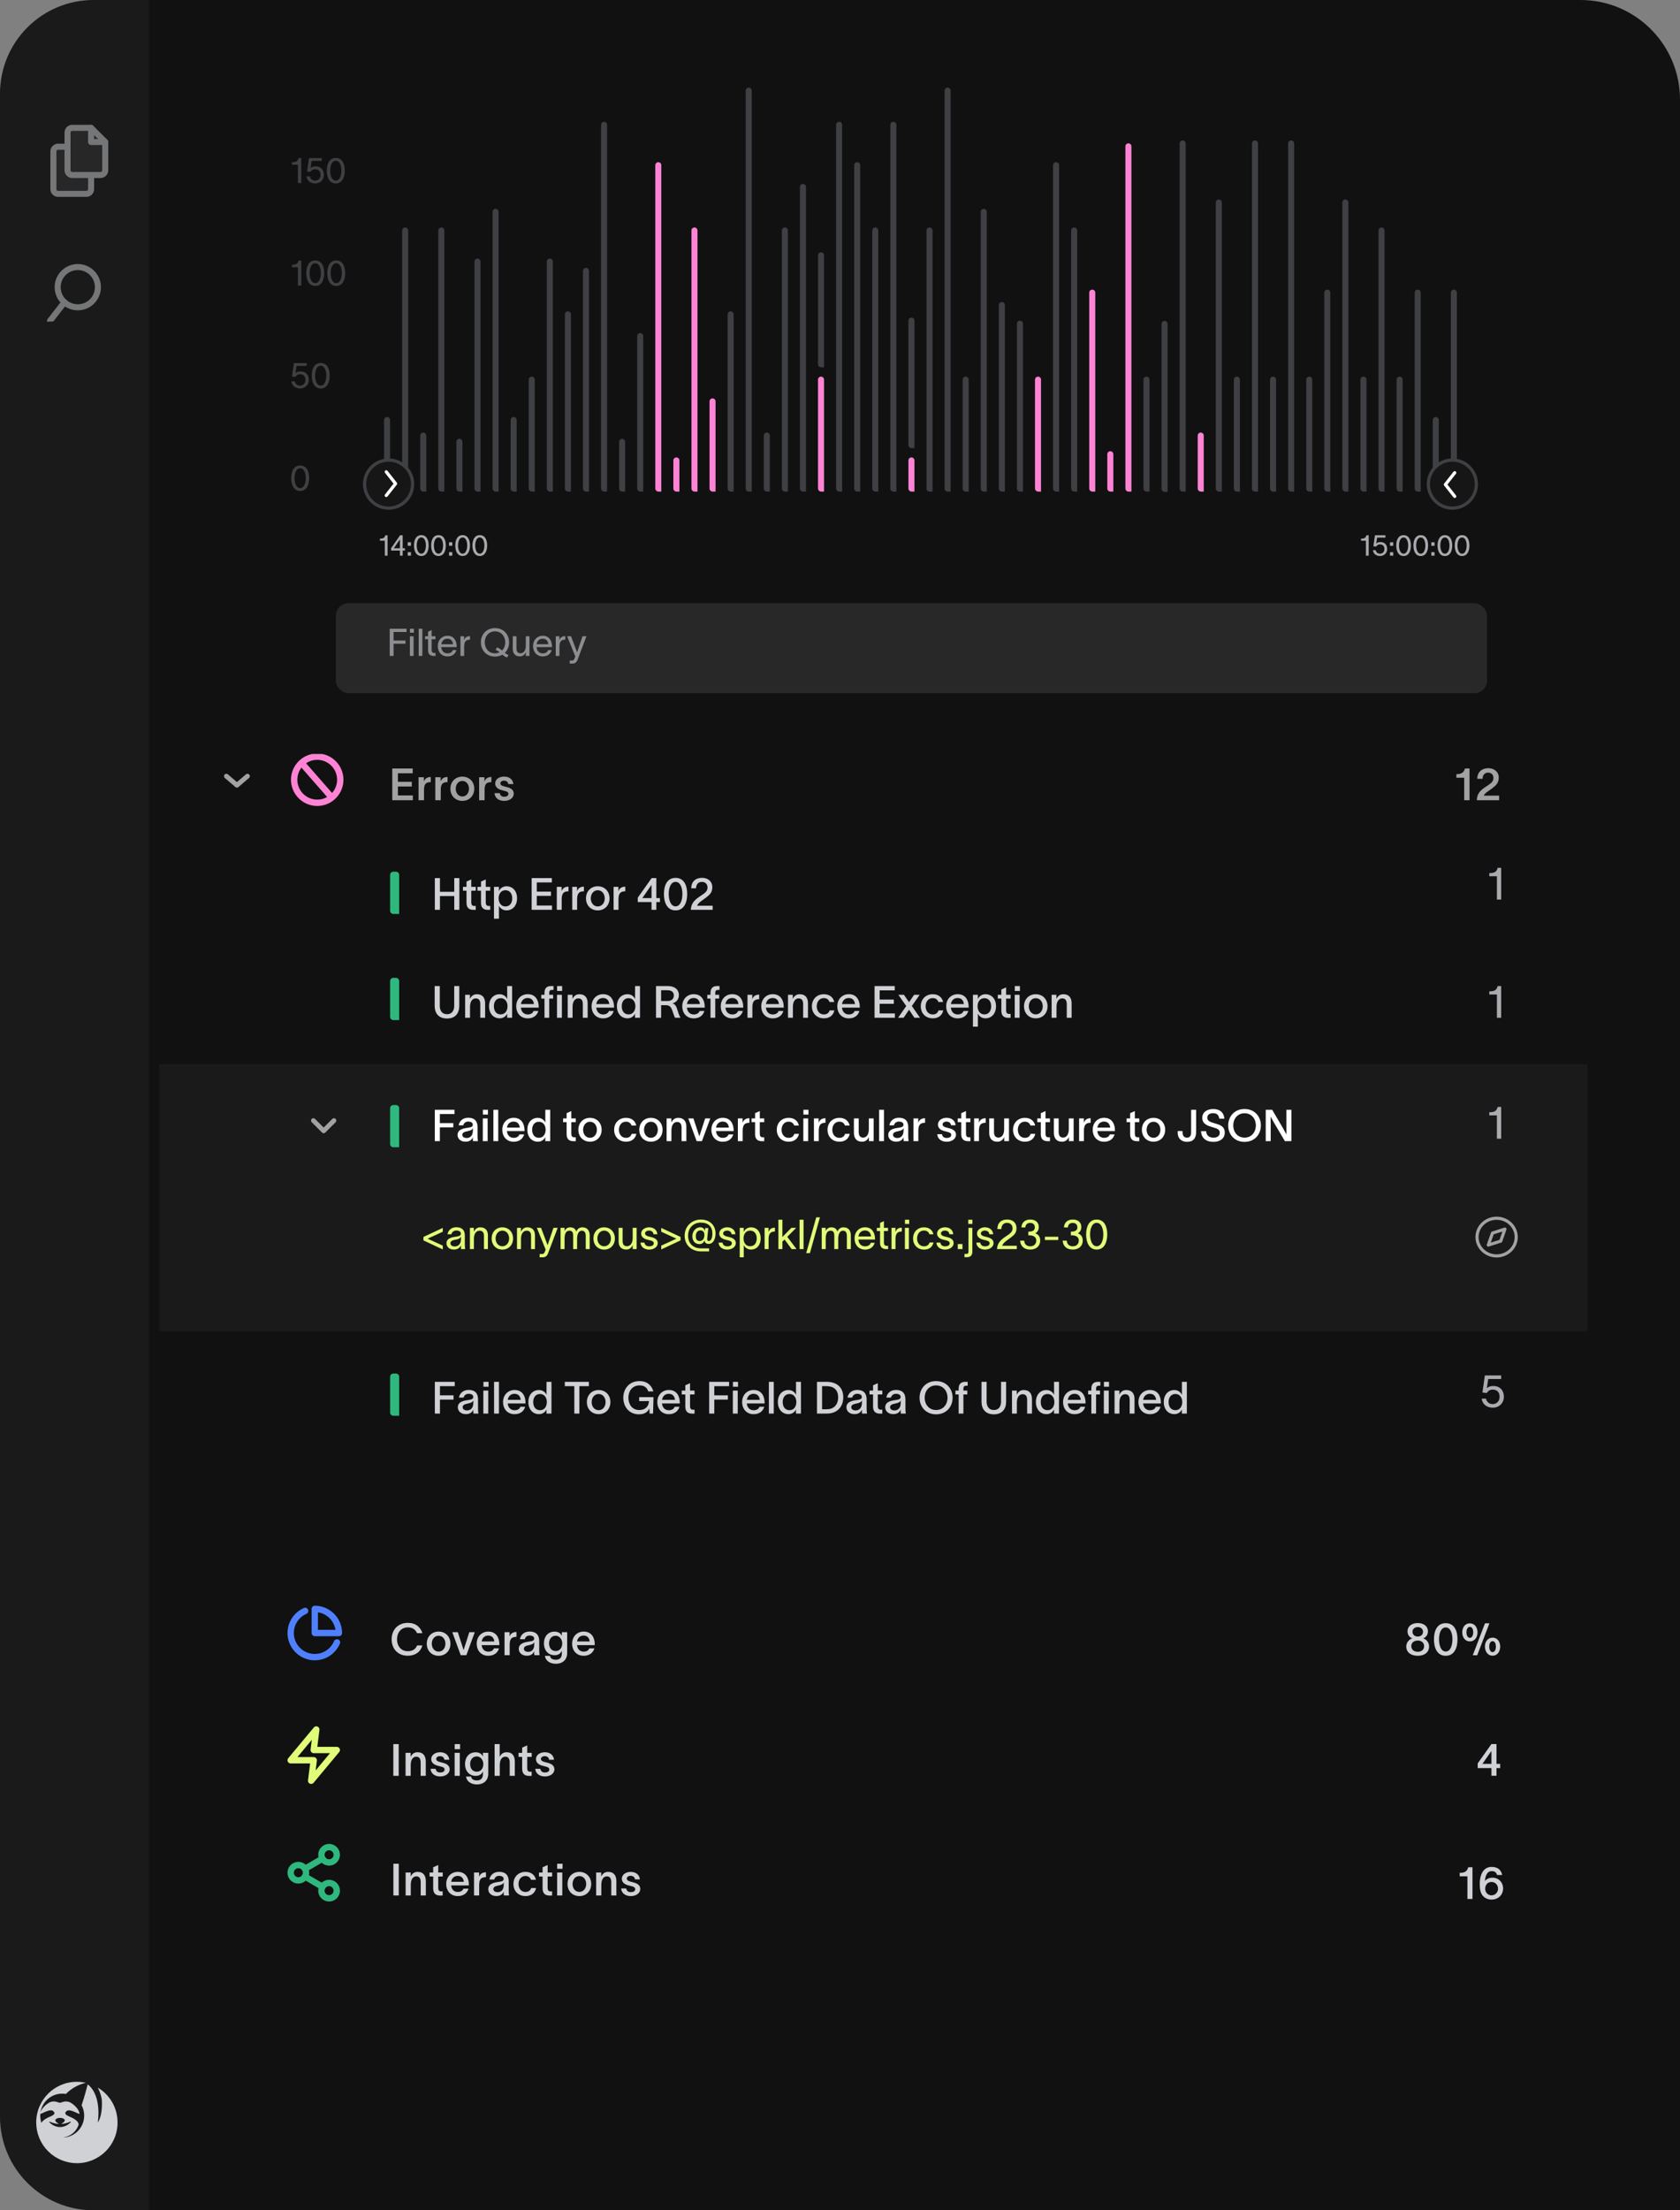 <svg xmlns="http://www.w3.org/2000/svg" width="327" height="430" viewBox="0 0 327 430" fill="none"><rect x="0" y="0" width="327" height="430" fill="#808080" stroke="none"/><path d="M0 19.384C0 8.678 8.678 0 19.384 0H307.616C318.322 0 327 8.678 327 19.384V430H19.384C8.678 430 0 421.322 0 410.616V19.384Z" fill="#111111"></path><rect x="31" y="207" width="278" height="52" fill="#1A1A1A"></rect><path d="M61 218L63 220L65 218" stroke="#A2A2A2" stroke-width="0.916" stroke-linecap="round" stroke-linejoin="round"></path><path d="M58.425 90.559C57.128 90.559 56.68 91.774 56.68 93.01C56.68 94.253 57.128 95.516 58.425 95.516C59.722 95.516 60.17 94.246 60.17 93.01C60.17 91.774 59.722 90.559 58.425 90.559ZM58.425 94.966C57.644 94.966 57.331 93.92 57.331 93.01C57.331 92.107 57.644 91.102 58.425 91.102C59.206 91.102 59.518 92.107 59.518 93.01C59.518 93.92 59.206 94.966 58.425 94.966Z" fill="#3F4043"></path><path d="M58.493 72.252C58.099 72.252 57.739 72.368 57.508 72.585L57.718 71.193H59.694V70.643H57.203L56.829 73.257L57.495 73.332C57.651 73.053 57.943 72.809 58.377 72.809C59.117 72.809 59.457 73.264 59.457 73.909C59.457 74.629 58.948 75.023 58.398 75.023C57.861 75.023 57.447 74.649 57.379 74.194H56.727C56.795 75.029 57.515 75.573 58.404 75.573C59.43 75.573 60.109 74.826 60.109 73.916C60.109 72.863 59.464 72.252 58.493 72.252ZM62.423 70.616C61.126 70.616 60.678 71.831 60.678 73.067C60.678 74.31 61.126 75.573 62.423 75.573C63.72 75.573 64.168 74.303 64.168 73.067C64.168 71.831 63.72 70.616 62.423 70.616ZM62.423 75.023C61.642 75.023 61.33 73.977 61.33 73.067C61.33 72.164 61.642 71.159 62.423 71.159C63.204 71.159 63.517 72.164 63.517 73.067C63.517 73.977 63.204 75.023 62.423 75.023Z" fill="#3F4043"></path><path d="M58.106 30.757C57.949 31.457 57.481 31.565 56.829 31.565V32.047H57.99V35.605H58.642V30.757H58.106ZM61.43 32.367C61.036 32.367 60.676 32.482 60.446 32.699L60.656 31.307H62.632V30.757H60.14L59.767 33.371L60.432 33.446C60.588 33.168 60.88 32.923 61.315 32.923C62.055 32.923 62.395 33.378 62.395 34.023C62.395 34.743 61.885 35.137 61.335 35.137C60.799 35.137 60.385 34.764 60.317 34.309H59.665C59.733 35.144 60.452 35.687 61.342 35.687C62.367 35.687 63.046 34.94 63.046 34.03C63.046 32.978 62.401 32.367 61.43 32.367ZM65.361 30.73C64.064 30.73 63.616 31.945 63.616 33.181C63.616 34.424 64.064 35.687 65.361 35.687C66.658 35.687 67.106 34.417 67.106 33.181C67.106 31.945 66.658 30.73 65.361 30.73ZM65.361 35.137C64.58 35.137 64.268 34.091 64.268 33.181C64.268 32.278 64.58 31.273 65.361 31.273C66.142 31.273 66.454 32.278 66.454 33.181C66.454 34.091 66.142 35.137 65.361 35.137Z" fill="#3F4043"></path><path d="M58.106 50.7C57.949 51.399 57.481 51.508 56.829 51.508V51.99H57.99V55.548H58.642V50.7H58.106ZM61.362 50.672C60.065 50.672 59.617 51.888 59.617 53.124C59.617 54.366 60.065 55.629 61.362 55.629C62.659 55.629 63.107 54.36 63.107 53.124C63.107 51.888 62.659 50.672 61.362 50.672ZM61.362 55.079C60.581 55.079 60.269 54.034 60.269 53.124C60.269 52.221 60.581 51.216 61.362 51.216C62.143 51.216 62.456 52.221 62.456 53.124C62.456 54.034 62.143 55.079 61.362 55.079ZM65.447 50.672C64.15 50.672 63.702 51.888 63.702 53.124C63.702 54.366 64.15 55.629 65.447 55.629C66.744 55.629 67.192 54.36 67.192 53.124C67.192 51.888 66.744 50.672 65.447 50.672ZM65.447 55.079C64.666 55.079 64.354 54.034 64.354 53.124C64.354 52.221 64.666 51.216 65.447 51.216C66.228 51.216 66.54 52.221 66.54 53.124C66.54 54.034 66.228 55.079 65.447 55.079Z" fill="#3F4043"></path><path d="M74.757 81.716C74.757 81.392 75.019 81.129 75.343 81.129C75.667 81.129 75.93 81.392 75.93 81.716V95.639H75.374C75.033 95.639 74.757 95.362 74.757 95.021V81.716Z" fill="#3F4043"></path><path d="M78.277 44.838C78.277 44.514 78.54 44.252 78.863 44.252C79.187 44.252 79.45 44.514 79.45 44.838V95.638H78.894C78.553 95.638 78.277 95.362 78.277 95.021V44.838Z" fill="#3F4043"></path><path d="M81.795 84.739C81.795 84.415 82.058 84.152 82.382 84.152C82.706 84.152 82.969 84.415 82.969 84.739V95.639H82.413C82.072 95.639 81.795 95.362 81.795 95.022V84.739Z" fill="#3F4043"></path><path d="M85.315 44.838C85.315 44.514 85.578 44.252 85.902 44.252C86.226 44.252 86.489 44.514 86.489 44.838V95.638H85.933C85.592 95.638 85.315 95.362 85.315 95.021V44.838Z" fill="#3F4043"></path><path d="M88.835 85.948C88.835 85.624 89.097 85.361 89.421 85.361C89.745 85.361 90.008 85.624 90.008 85.948V95.639H89.452C89.111 95.639 88.835 95.362 88.835 95.021V85.948Z" fill="#3F4043"></path><path d="M92.354 50.884C92.354 50.56 92.617 50.297 92.941 50.297C93.264 50.297 93.527 50.56 93.527 50.884V95.639H92.971C92.63 95.639 92.354 95.362 92.354 95.021V50.884Z" fill="#3F4043"></path><path d="M95.872 41.211C95.872 40.887 96.135 40.624 96.459 40.624C96.783 40.624 97.045 40.887 97.045 41.211V95.639H96.489C96.148 95.639 95.872 95.362 95.872 95.021V41.211Z" fill="#3F4043"></path><path d="M99.392 81.716C99.392 81.392 99.655 81.129 99.979 81.129C100.303 81.129 100.565 81.392 100.565 81.716V95.639H100.009C99.668 95.639 99.392 95.362 99.392 95.021V81.716Z" fill="#3F4043"></path><path d="M102.912 73.857C102.912 73.533 103.174 73.27 103.498 73.27C103.822 73.27 104.085 73.533 104.085 73.857V95.638H103.529C103.188 95.638 102.912 95.362 102.912 95.021V73.857Z" fill="#3F4043"></path><path d="M106.431 50.884C106.431 50.56 106.693 50.297 107.017 50.297C107.341 50.297 107.604 50.56 107.604 50.884V95.639H107.048C106.707 95.639 106.431 95.362 106.431 95.021V50.884Z" fill="#3F4043"></path><path d="M109.951 61.161C109.951 60.837 110.213 60.575 110.537 60.575C110.861 60.575 111.124 60.837 111.124 61.161V95.639H110.568C110.227 95.639 109.951 95.362 109.951 95.021V61.161Z" fill="#3F4043"></path><path d="M113.469 52.697C113.469 52.373 113.732 52.111 114.056 52.111C114.38 52.111 114.642 52.373 114.642 52.697V95.638H114.087C113.746 95.638 113.469 95.362 113.469 95.021V52.697Z" fill="#3F4043"></path><path d="M116.989 24.284C116.989 23.96 117.252 23.697 117.576 23.697C117.9 23.697 118.162 23.96 118.162 24.284V95.639H117.607C117.266 95.639 116.989 95.362 116.989 95.022V24.284Z" fill="#3F4043"></path><path d="M120.508 85.948C120.508 85.624 120.771 85.361 121.095 85.361C121.419 85.361 121.681 85.624 121.681 85.948V95.639H121.126C120.785 95.639 120.508 95.362 120.508 95.021V85.948Z" fill="#3F4043"></path><path d="M124.028 65.393C124.028 65.069 124.29 64.806 124.614 64.806C124.938 64.806 125.201 65.069 125.201 65.393V95.638H124.645C124.304 95.638 124.028 95.362 124.028 95.021V65.393Z" fill="#3F4043"></path><path d="M127.548 32.143C127.548 31.819 127.81 31.556 128.134 31.556C128.458 31.556 128.721 31.819 128.721 32.143V95.638H128.165C127.824 95.638 127.548 95.362 127.548 95.021V32.143Z" fill="#FF83D5"></path><path d="M131.065 89.575C131.065 89.251 131.328 88.988 131.652 88.988C131.976 88.988 132.239 89.251 132.239 89.575V95.638H131.683C131.342 95.638 131.065 95.362 131.065 95.021V89.575Z" fill="#FF83D5"></path><path d="M134.585 44.838C134.585 44.514 134.848 44.252 135.172 44.252C135.496 44.252 135.759 44.514 135.759 44.838V95.638H135.203C134.862 95.638 134.585 95.362 134.585 95.021V44.838Z" fill="#FF83D5"></path><path d="M138.104 78.088C138.104 77.765 138.367 77.502 138.691 77.502C139.015 77.502 139.278 77.765 139.278 78.088V95.638H138.722C138.381 95.638 138.104 95.362 138.104 95.021V78.088Z" fill="#FF83D5"></path><path d="M141.625 61.161C141.625 60.837 141.887 60.575 142.211 60.575C142.535 60.575 142.798 60.837 142.798 61.161V95.639H142.242C141.901 95.639 141.625 95.362 141.625 95.021V61.161Z" fill="#3F4043"></path><path d="M145.143 17.633C145.143 17.309 145.406 17.047 145.73 17.047C146.054 17.047 146.316 17.309 146.316 17.633V95.638H145.76C145.419 95.638 145.143 95.362 145.143 95.021V17.633Z" fill="#3F4043"></path><path d="M148.663 84.739C148.663 84.415 148.926 84.152 149.25 84.152C149.574 84.152 149.836 84.415 149.836 84.739V95.639H149.28C148.939 95.639 148.663 95.362 148.663 95.022V84.739Z" fill="#3F4043"></path><path d="M152.183 44.838C152.183 44.514 152.446 44.252 152.77 44.252C153.094 44.252 153.356 44.514 153.356 44.838V95.638H152.8C152.459 95.638 152.183 95.362 152.183 95.021V44.838Z" fill="#3F4043"></path><path d="M155.702 36.375C155.702 36.051 155.964 35.788 156.288 35.788C156.612 35.788 156.875 36.051 156.875 36.375V95.639H156.319C155.978 95.639 155.702 95.362 155.702 95.021V36.375Z" fill="#3F4043"></path><path d="M159.222 73.857C159.222 73.533 159.484 73.27 159.808 73.27C160.132 73.27 160.395 73.533 160.395 73.857V95.638H159.839C159.498 95.638 159.222 95.362 159.222 95.021V73.857Z" fill="#FF83D5"></path><path d="M159.222 49.674C159.222 49.35 159.484 49.088 159.808 49.088C160.132 49.088 160.395 49.35 160.395 49.674V71.456H159.839C159.498 71.456 159.222 71.18 159.222 70.839V49.674Z" fill="#3F4043"></path><path d="M162.74 24.284C162.74 23.96 163.003 23.697 163.327 23.697C163.651 23.697 163.913 23.96 163.913 24.284V95.639H163.358C163.017 95.639 162.74 95.362 162.74 95.022V24.284Z" fill="#3F4043"></path><path d="M166.26 32.143C166.26 31.819 166.523 31.556 166.847 31.556C167.171 31.556 167.433 31.819 167.433 32.143V95.638H166.878C166.537 95.638 166.26 95.362 166.26 95.021V32.143Z" fill="#3F4043"></path><path d="M169.778 44.838C169.778 44.514 170.041 44.252 170.365 44.252C170.689 44.252 170.951 44.514 170.951 44.838V95.638H170.396C170.055 95.638 169.778 95.362 169.778 95.021V44.838Z" fill="#3F4043"></path><path d="M173.298 24.284C173.298 23.96 173.56 23.697 173.884 23.697C174.208 23.697 174.471 23.96 174.471 24.284V95.639H173.915C173.574 95.639 173.298 95.362 173.298 95.022V24.284Z" fill="#3F4043"></path><path d="M176.818 89.575C176.818 89.251 177.08 88.988 177.404 88.988C177.728 88.988 177.991 89.251 177.991 89.575V95.638H177.435C177.094 95.638 176.818 95.362 176.818 95.021V89.575Z" fill="#FF83D5"></path><path d="M176.818 62.37C176.818 62.046 177.08 61.784 177.404 61.784C177.728 61.784 177.991 62.046 177.991 62.37V87.175H177.435C177.094 87.175 176.818 86.898 176.818 86.558V62.37Z" fill="#3F4043"></path><path d="M180.337 44.838C180.337 44.514 180.6 44.252 180.923 44.252C181.247 44.252 181.51 44.514 181.51 44.838V95.638H180.954C180.613 95.638 180.337 95.362 180.337 95.021V44.838Z" fill="#3F4043"></path><path d="M183.856 17.633C183.856 17.309 184.119 17.047 184.443 17.047C184.767 17.047 185.03 17.309 185.03 17.633V95.638H184.474C184.133 95.638 183.856 95.362 183.856 95.021V17.633Z" fill="#3F4043"></path><path d="M187.375 73.857C187.375 73.533 187.638 73.27 187.962 73.27C188.286 73.27 188.549 73.533 188.549 73.857V95.638H187.993C187.652 95.638 187.375 95.362 187.375 95.021V73.857Z" fill="#3F4043"></path><path d="M190.896 41.211C190.896 40.887 191.158 40.624 191.482 40.624C191.806 40.624 192.069 40.887 192.069 41.211V95.639H191.513C191.172 95.639 190.896 95.362 190.896 95.021V41.211Z" fill="#3F4043"></path><path d="M194.414 59.347C194.414 59.023 194.677 58.761 195.001 58.761C195.325 58.761 195.587 59.023 195.587 59.347V95.638H195.031C194.69 95.638 194.414 95.362 194.414 95.021V59.347Z" fill="#3F4043"></path><path d="M197.934 62.975C197.934 62.651 198.197 62.388 198.521 62.388C198.845 62.388 199.107 62.651 199.107 62.975V95.638H198.551C198.21 95.638 197.934 95.362 197.934 95.021V62.975Z" fill="#3F4043"></path><path d="M201.454 73.857C201.454 73.533 201.717 73.27 202.041 73.27C202.365 73.27 202.627 73.533 202.627 73.857V95.638H202.071C201.73 95.638 201.454 95.362 201.454 95.021V73.857Z" fill="#FF83D5"></path><path d="M204.972 32.143C204.972 31.819 205.234 31.556 205.558 31.556C205.882 31.556 206.145 31.819 206.145 32.143V95.638H205.589C205.248 95.638 204.972 95.362 204.972 95.021V32.143Z" fill="#3F4043"></path><path d="M208.492 44.838C208.492 44.514 208.754 44.252 209.078 44.252C209.402 44.252 209.665 44.514 209.665 44.838V95.638H209.109C208.768 95.638 208.492 95.362 208.492 95.021V44.838Z" fill="#3F4043"></path><path d="M212.011 56.929C212.011 56.605 212.273 56.343 212.597 56.343C212.921 56.343 213.184 56.605 213.184 56.929V95.639H212.628C212.287 95.639 212.011 95.362 212.011 95.021V56.929Z" fill="#FF83D5"></path><path d="M215.53 88.366C215.53 88.042 215.793 87.779 216.117 87.779C216.441 87.779 216.703 88.042 216.703 88.366V95.638H216.148C215.807 95.638 215.53 95.362 215.53 95.021V88.366Z" fill="#FF83D5"></path><path d="M219.05 28.474C219.05 28.15 219.313 27.887 219.637 27.887C219.961 27.887 220.223 28.15 220.223 28.474V95.639H219.668C219.327 95.639 219.05 95.362 219.05 95.021V28.474Z" fill="#FF83D5"></path><path d="M222.569 73.857C222.569 73.533 222.832 73.27 223.156 73.27C223.48 73.27 223.742 73.533 223.742 73.857V95.638H223.187C222.846 95.638 222.569 95.362 222.569 95.021V73.857Z" fill="#3F4043"></path><path d="M226.088 63.027C226.088 62.703 226.351 62.44 226.674 62.44C226.998 62.44 227.261 62.703 227.261 63.027V95.691H226.705C226.364 95.691 226.088 95.414 226.088 95.073V63.027Z" fill="#3F4043"></path><path d="M229.608 27.911C229.608 27.587 229.871 27.324 230.194 27.324C230.518 27.324 230.781 27.587 230.781 27.911V95.638H230.225C229.884 95.638 229.608 95.362 229.608 95.021V27.911Z" fill="#3F4043"></path><path d="M233.128 84.739C233.128 84.415 233.391 84.152 233.714 84.152C234.038 84.152 234.301 84.415 234.301 84.739V95.639H233.745C233.404 95.639 233.128 95.362 233.128 95.022V84.739Z" fill="#FF83D5"></path><path d="M236.646 39.397C236.646 39.073 236.909 38.81 237.233 38.81C237.557 38.81 237.82 39.073 237.82 39.397V95.638H237.264C236.923 95.638 236.646 95.362 236.646 95.021V39.397Z" fill="#3F4043"></path><path d="M240.167 73.857C240.167 73.533 240.429 73.27 240.753 73.27C241.077 73.27 241.34 73.533 241.34 73.857V95.638H240.784C240.443 95.638 240.167 95.362 240.167 95.021V73.857Z" fill="#3F4043"></path><path d="M243.685 27.911C243.685 27.587 243.947 27.324 244.271 27.324C244.595 27.324 244.858 27.587 244.858 27.911V95.638H244.302C243.961 95.638 243.685 95.362 243.685 95.021V27.911Z" fill="#3F4043"></path><path d="M247.204 73.857C247.204 73.533 247.467 73.27 247.791 73.27C248.115 73.27 248.377 73.533 248.377 73.857V95.638H247.821C247.48 95.638 247.204 95.362 247.204 95.021V73.857Z" fill="#3F4043"></path><path d="M250.723 27.911C250.723 27.587 250.986 27.324 251.31 27.324C251.634 27.324 251.896 27.587 251.896 27.911V95.638H251.34C251 95.638 250.723 95.362 250.723 95.021V27.911Z" fill="#3F4043"></path><path d="M254.243 73.857C254.243 73.533 254.506 73.27 254.83 73.27C255.154 73.27 255.416 73.533 255.416 73.857V95.638H254.86C254.52 95.638 254.243 95.362 254.243 95.021V73.857Z" fill="#3F4043"></path><path d="M257.763 56.929C257.763 56.605 258.025 56.343 258.349 56.343C258.673 56.343 258.936 56.605 258.936 56.929V95.639H258.38C258.039 95.639 257.763 95.362 257.763 95.021V56.929Z" fill="#3F4043"></path><path d="M261.282 39.397C261.282 39.073 261.544 38.81 261.868 38.81C262.192 38.81 262.455 39.073 262.455 39.397V95.638H261.899C261.558 95.638 261.282 95.362 261.282 95.021V39.397Z" fill="#3F4043"></path><path d="M264.802 73.857C264.802 73.533 265.064 73.27 265.388 73.27C265.712 73.27 265.975 73.533 265.975 73.857V95.638H265.419C265.078 95.638 264.802 95.362 264.802 95.021V73.857Z" fill="#3F4043"></path><path d="M268.32 44.838C268.32 44.514 268.583 44.252 268.907 44.252C269.231 44.252 269.493 44.514 269.493 44.838V95.638H268.938C268.597 95.638 268.32 95.362 268.32 95.021V44.838Z" fill="#3F4043"></path><path d="M271.84 73.857C271.84 73.533 272.103 73.27 272.427 73.27C272.751 73.27 273.013 73.533 273.013 73.857V95.638H272.458C272.117 95.638 271.84 95.362 271.84 95.021V73.857Z" fill="#3F4043"></path><path d="M275.358 56.929C275.358 56.605 275.621 56.343 275.944 56.343C276.268 56.343 276.531 56.605 276.531 56.929V95.639H275.975C275.634 95.639 275.358 95.362 275.358 95.021V56.929Z" fill="#3F4043"></path><path d="M278.878 81.716C278.878 81.392 279.141 81.129 279.464 81.129C279.788 81.129 280.051 81.392 280.051 81.716V95.639H279.495C279.154 95.639 278.878 95.362 278.878 95.021V81.716Z" fill="#3F4043"></path><path d="M282.398 56.929C282.398 56.605 282.661 56.343 282.985 56.343C283.308 56.343 283.571 56.605 283.571 56.929V95.639H283.015C282.674 95.639 282.398 95.362 282.398 95.021V56.929Z" fill="#3F4043"></path><path opacity="0.8" d="M74.996 104.131C74.868 104.703 74.485 104.792 73.952 104.792V105.186H74.902V108.098H75.435V104.131H74.996ZM76.124 107.109H77.846V108.098H78.379V107.109H78.818V106.659H78.379V104.131H77.879L76.124 106.653V107.109ZM76.657 106.659L77.823 104.964H77.846V106.659H76.657ZM79.36 105.498V106.175H79.993V105.498H79.36ZM79.36 107.42V108.098H79.993V107.42H79.36ZM82.007 104.109C80.945 104.109 80.579 105.103 80.579 106.114C80.579 107.131 80.945 108.164 82.007 108.164C83.068 108.164 83.434 107.125 83.434 106.114C83.434 105.103 83.068 104.109 82.007 104.109ZM82.007 107.714C81.368 107.714 81.112 106.859 81.112 106.114C81.112 105.375 81.368 104.553 82.007 104.553C82.645 104.553 82.901 105.375 82.901 106.114C82.901 106.859 82.645 107.714 82.007 107.714ZM85.349 104.109C84.287 104.109 83.921 105.103 83.921 106.114C83.921 107.131 84.287 108.164 85.349 108.164C86.41 108.164 86.776 107.125 86.776 106.114C86.776 105.103 86.41 104.109 85.349 104.109ZM85.349 107.714C84.71 107.714 84.454 106.859 84.454 106.114C84.454 105.375 84.71 104.553 85.349 104.553C85.987 104.553 86.243 105.375 86.243 106.114C86.243 106.859 85.987 107.714 85.349 107.714ZM87.4 105.498V106.175H88.034V105.498H87.4ZM87.4 107.42V108.098H88.034V107.42H87.4ZM90.047 104.109C88.986 104.109 88.619 105.103 88.619 106.114C88.619 107.131 88.986 108.164 90.047 108.164C91.108 108.164 91.475 107.125 91.475 106.114C91.475 105.103 91.108 104.109 90.047 104.109ZM90.047 107.714C89.408 107.714 89.153 106.859 89.153 106.114C89.153 105.375 89.408 104.553 90.047 104.553C90.686 104.553 90.942 105.375 90.942 106.114C90.942 106.859 90.686 107.714 90.047 107.714ZM93.389 104.109C92.328 104.109 91.961 105.103 91.961 106.114C91.961 107.131 92.328 108.164 93.389 108.164C94.45 108.164 94.817 107.125 94.817 106.114C94.817 105.103 94.45 104.109 93.389 104.109ZM93.389 107.714C92.75 107.714 92.495 106.859 92.495 106.114C92.495 105.375 92.75 104.553 93.389 104.553C94.028 104.553 94.284 105.375 94.284 106.114C94.284 106.859 94.028 107.714 93.389 107.714Z" fill="#CFD1D5"></path><path opacity="0.8" d="M265.961 104.136C265.833 104.708 265.45 104.797 264.916 104.797V105.191H265.866V108.103H266.4V104.136H265.961ZM268.681 105.452C268.359 105.452 268.064 105.547 267.875 105.725L268.048 104.586H269.664V104.136H267.625L267.32 106.275L267.864 106.336C267.992 106.108 268.231 105.908 268.587 105.908C269.192 105.908 269.47 106.28 269.47 106.808C269.47 107.397 269.053 107.719 268.603 107.719C268.164 107.719 267.825 107.414 267.77 107.041H267.236C267.292 107.725 267.881 108.169 268.609 108.169C269.448 108.169 270.003 107.558 270.003 106.814C270.003 105.952 269.475 105.452 268.681 105.452ZM270.552 105.502V106.18H271.186V105.502H270.552ZM270.552 107.425V108.103H271.186V107.425H270.552ZM273.199 104.114C272.138 104.114 271.771 105.108 271.771 106.119C271.771 107.136 272.138 108.169 273.199 108.169C274.26 108.169 274.627 107.13 274.627 106.119C274.627 105.108 274.26 104.114 273.199 104.114ZM273.199 107.719C272.56 107.719 272.305 106.864 272.305 106.119C272.305 105.38 272.56 104.558 273.199 104.558C273.838 104.558 274.094 105.38 274.094 106.119C274.094 106.864 273.838 107.719 273.199 107.719ZM276.541 104.114C275.48 104.114 275.113 105.108 275.113 106.119C275.113 107.136 275.48 108.169 276.541 108.169C277.602 108.169 277.969 107.13 277.969 106.119C277.969 105.108 277.602 104.114 276.541 104.114ZM276.541 107.719C275.902 107.719 275.647 106.864 275.647 106.119C275.647 105.38 275.902 104.558 276.541 104.558C277.18 104.558 277.436 105.38 277.436 106.119C277.436 106.864 277.18 107.719 276.541 107.719ZM278.593 105.502V106.18H279.226V105.502H278.593ZM278.593 107.425V108.103H279.226V107.425H278.593ZM281.24 104.114C280.178 104.114 279.812 105.108 279.812 106.119C279.812 107.136 280.178 108.169 281.24 108.169C282.301 108.169 282.667 107.13 282.667 106.119C282.667 105.108 282.301 104.114 281.24 104.114ZM281.24 107.719C280.601 107.719 280.345 106.864 280.345 106.119C280.345 105.38 280.601 104.558 281.24 104.558C281.879 104.558 282.134 105.38 282.134 106.119C282.134 106.864 281.879 107.719 281.24 107.719ZM284.582 104.114C283.521 104.114 283.154 105.108 283.154 106.119C283.154 107.136 283.521 108.169 284.582 108.169C285.643 108.169 286.01 107.13 286.01 106.119C286.01 105.108 285.643 104.114 284.582 104.114ZM284.582 107.719C283.943 107.719 283.687 106.864 283.687 106.119C283.687 105.38 283.943 104.558 284.582 104.558C285.221 104.558 285.476 105.38 285.476 106.119C285.476 106.864 285.221 107.719 284.582 107.719Z" fill="#CFD1D5"></path><rect x="65.373" y="117.349" width="224.065" height="17.519" rx="2.469" fill="#282828"></rect><path opacity="0.6" d="M75.853 127.608H76.609V125.237H78.928V124.608H76.609V122.956H79.135V122.319H75.853V127.608ZM80.557 123.082V122.319H79.794V123.082H80.557ZM79.779 127.608H80.498V123.778H79.779V127.608ZM81.494 122.319V127.608H82.212V122.319H81.494ZM84.506 127.03C84.195 127.03 84.017 126.83 84.017 126.475V124.356H84.758V123.778H84.017V122.571L83.321 122.889V123.778H82.743V124.356H83.321V126.534C83.321 127.156 83.639 127.615 84.417 127.608H84.773V127.03H84.506ZM88.895 125.756C88.881 124.749 88.429 123.682 87.096 123.682C85.999 123.682 85.207 124.519 85.207 125.675C85.207 126.882 85.969 127.704 87.103 127.704C87.97 127.704 88.614 127.275 88.836 126.467H88.132C87.999 126.919 87.584 127.112 87.088 127.112C86.429 127.112 85.955 126.66 85.895 125.889H88.895V125.756ZM85.903 125.334C85.999 124.697 86.421 124.26 87.088 124.26C87.762 124.26 88.118 124.697 88.177 125.334H85.903ZM90.336 124.534V123.778H89.625V127.608H90.343V125.815C90.343 124.734 90.773 124.534 91.203 124.467C91.306 124.445 91.447 124.437 91.484 124.437V123.756C90.906 123.756 90.528 123.978 90.336 124.534ZM99.095 124.963C99.095 123.474 98.066 122.193 96.347 122.193C94.629 122.193 93.599 123.474 93.599 124.963C93.599 126.452 94.629 127.734 96.347 127.734C96.903 127.734 97.384 127.601 97.784 127.371C98.125 127.638 98.51 127.889 98.703 127.904L98.977 127.4C98.718 127.326 98.488 127.2 98.258 127.015C98.799 126.497 99.095 125.763 99.095 124.963ZM94.355 124.963C94.355 123.867 95.058 122.83 96.347 122.83C97.636 122.83 98.34 123.867 98.34 124.963C98.34 125.563 98.132 126.141 97.732 126.541C97.406 126.282 97.007 126.03 96.777 125.941L96.458 126.408C96.821 126.563 97.043 126.734 97.236 126.904C96.984 127.023 96.68 127.097 96.347 127.097C95.058 127.097 94.355 126.06 94.355 124.963ZM99.81 126.238C99.81 127.038 100.195 127.697 101.195 127.697C101.787 127.697 102.143 127.334 102.343 126.897V127.608H103.054V123.778H102.343V125.63C102.343 126.623 101.869 127.089 101.313 127.089C100.795 127.089 100.528 126.793 100.528 126.141V123.778H99.81V126.238ZM107.443 125.756C107.429 124.749 106.977 123.682 105.643 123.682C104.547 123.682 103.754 124.519 103.754 125.675C103.754 126.882 104.517 127.704 105.651 127.704C106.517 127.704 107.162 127.275 107.384 126.467H106.68C106.547 126.919 106.132 127.112 105.636 127.112C104.977 127.112 104.503 126.66 104.443 125.889H107.443V125.756ZM104.451 125.334C104.547 124.697 104.969 124.26 105.636 124.26C106.31 124.26 106.666 124.697 106.725 125.334H104.451ZM108.884 124.534V123.778H108.173V127.608H108.891V125.815C108.891 124.734 109.321 124.534 109.751 124.467C109.854 124.445 109.995 124.437 110.032 124.437V123.756C109.454 123.756 109.076 123.978 108.884 124.534ZM110.391 123.778C110.91 125.075 111.436 126.363 111.976 127.704L111.851 128.038C111.739 128.304 111.673 128.497 111.317 128.497H110.895V129.089H111.451C111.969 129.089 112.251 128.808 112.421 128.349C113.102 126.534 113.473 125.571 114.147 123.778H113.384C113.036 124.808 112.665 125.882 112.332 126.889H112.325C111.932 125.845 111.539 124.823 111.147 123.778H110.391Z" fill="#CFD1D5"></path><path d="M44.062 151L46.115 152.76L48.168 151" stroke="#A2A2A2" stroke-width="0.926" stroke-linecap="round" stroke-linejoin="round"></path><path d="M88.416 170.829V173.491H85.633V170.829H84.639V177H85.633V174.321H88.416V177H89.41V170.829H88.416ZM92.601 173.275V172.532H91.728V171.089L90.803 171.504V172.532H90.112V173.275H90.803V175.635C90.803 176.43 91.149 177.017 92.134 177.009H92.601V176.248H92.298C91.892 176.248 91.728 175.998 91.728 175.531V173.275H92.601ZM95.419 173.275V172.532H94.547V171.089L93.622 171.504V172.532H92.931V173.275H93.622V175.635C93.622 176.43 93.968 177.017 94.953 177.009H95.419V176.248H95.117C94.711 176.248 94.547 175.998 94.547 175.531V173.275H95.419ZM98.577 172.42C97.791 172.42 97.272 172.938 97.117 173.362H97.108V172.532H96.149V178.728H97.117V176.205H97.125C97.29 176.602 97.791 177.112 98.577 177.112C99.804 177.112 100.643 176.162 100.643 174.753C100.643 173.353 99.813 172.42 98.577 172.42ZM98.378 176.343C97.48 176.343 97.056 175.583 97.056 174.753C97.056 173.941 97.488 173.189 98.378 173.189C99.234 173.189 99.701 173.863 99.701 174.753C99.701 175.652 99.251 176.343 98.378 176.343ZM104.479 176.162V174.286H107.236V173.457H104.479V171.668H107.417V170.829H103.485V177H107.443V176.162H104.479ZM109.311 173.379V172.532H108.378V177H109.328V174.943C109.328 173.751 109.786 173.517 110.244 173.431C110.374 173.396 110.607 173.396 110.651 173.396V172.497C110.003 172.497 109.544 172.748 109.311 173.379ZM112.316 173.379V172.532H111.382V177H112.333V174.943C112.333 173.751 112.791 173.517 113.249 173.431C113.379 173.396 113.612 173.396 113.655 173.396V172.497C113.007 172.497 112.549 172.748 112.316 173.379ZM116.35 177.112C117.681 177.112 118.64 176.144 118.64 174.77C118.64 173.388 117.681 172.42 116.35 172.42C115.019 172.42 114.06 173.388 114.06 174.77C114.06 176.144 115.019 177.112 116.35 177.112ZM116.35 176.343C115.537 176.343 114.993 175.635 114.993 174.77C114.993 173.897 115.537 173.189 116.35 173.189C117.171 173.189 117.707 173.897 117.707 174.77C117.707 175.635 117.171 176.343 116.35 176.343ZM120.367 173.379V172.532H119.434V177H120.384V174.943C120.384 173.751 120.842 173.517 121.3 173.431C121.43 173.396 121.663 173.396 121.707 173.396V172.497C121.058 172.497 120.6 172.748 120.367 173.379ZM124.137 175.488H126.816V177H127.75V175.488H128.45V174.71H127.75V170.829H126.834L124.137 174.641V175.488ZM125.028 174.71L126.782 172.186H126.816V174.71H125.028ZM131.493 170.786C129.799 170.786 129.229 172.333 129.229 173.915C129.229 175.505 129.799 177.112 131.493 177.112C133.187 177.112 133.757 175.496 133.757 173.915C133.757 172.333 133.187 170.786 131.493 170.786ZM131.493 176.326C130.542 176.326 130.162 175.064 130.162 173.915C130.162 172.765 130.542 171.564 131.493 171.564C132.444 171.564 132.824 172.765 132.824 173.915C132.824 175.064 132.444 176.326 131.493 176.326ZM135.681 176.205C135.949 175.565 136.692 175.185 137.4 174.641C138.152 174.062 138.645 173.638 138.645 172.584C138.645 171.486 137.824 170.778 136.657 170.778C135.387 170.778 134.548 171.512 134.548 172.817H135.482C135.482 172.1 135.871 171.564 136.623 171.564C137.331 171.564 137.712 172.057 137.712 172.636C137.712 173.388 137.271 173.699 136.26 174.364C135.318 174.995 134.523 175.635 134.462 177H138.714V176.205H135.681Z" fill="#CFD1D5"></path><path d="M75.932 170.204C75.932 169.863 76.208 169.586 76.549 169.586H77.074C77.415 169.586 77.691 169.863 77.691 170.204V177.798H76.549C76.208 177.798 75.932 177.522 75.932 177.181V170.204Z" fill="#2EB87E"></path><path d="M89.393 195.684V191.829H88.407V195.684C88.407 196.583 87.984 197.309 87.016 197.309C86.031 197.309 85.599 196.583 85.599 195.684V191.829H84.605V195.684C84.605 197.084 85.34 198.147 87.016 198.147C88.684 198.147 89.393 197.058 89.393 195.684ZM90.536 198H91.487V195.9C91.487 194.768 91.98 194.232 92.602 194.232C93.224 194.232 93.483 194.638 93.483 195.355V198H94.425V195.183C94.425 194.18 93.976 193.42 92.809 193.42C92.118 193.42 91.712 193.826 91.47 194.336V193.532H90.536V198ZM98.723 191.829V194.362H98.715C98.559 193.938 98.049 193.42 97.254 193.42C96.027 193.42 95.189 194.353 95.189 195.753C95.189 197.162 96.027 198.112 97.263 198.112C98.049 198.112 98.55 197.602 98.706 197.205H98.715V198H99.683V191.829H98.723ZM97.453 197.343C96.58 197.343 96.131 196.652 96.131 195.753C96.131 194.863 96.606 194.189 97.453 194.189C98.343 194.189 98.784 194.941 98.784 195.753C98.784 196.583 98.36 197.343 97.453 197.343ZM104.853 195.848C104.845 194.612 104.257 193.411 102.719 193.411C101.422 193.411 100.48 194.396 100.48 195.753C100.48 197.162 101.388 198.121 102.719 198.121C103.764 198.121 104.525 197.594 104.784 196.678H103.851C103.695 197.144 103.246 197.352 102.71 197.352C101.993 197.352 101.465 196.851 101.388 196.03H104.853V195.848ZM101.396 195.338C101.5 194.63 101.984 194.154 102.71 194.154C103.47 194.154 103.859 194.664 103.92 195.338H101.396ZM105.979 193.169V193.532H105.357V194.275H105.979V198H106.904V194.275H107.665V193.532H106.904V193.204C106.904 192.702 107.094 192.581 107.474 192.581H107.734V191.829H107.224C106.299 191.829 105.979 192.417 105.979 193.169ZM108.434 191.829V192.78H109.419V191.829H108.434ZM108.416 198H109.367V193.532H108.416V198ZM110.496 198H111.447V195.9C111.447 194.768 111.939 194.232 112.562 194.232C113.184 194.232 113.443 194.638 113.443 195.355V198H114.385V195.183C114.385 194.18 113.936 193.42 112.769 193.42C112.078 193.42 111.671 193.826 111.429 194.336V193.532H110.496V198ZM119.521 195.848C119.513 194.612 118.925 193.411 117.387 193.411C116.09 193.411 115.148 194.396 115.148 195.753C115.148 197.162 116.056 198.121 117.387 198.121C118.432 198.121 119.193 197.594 119.452 196.678H118.519C118.363 197.144 117.914 197.352 117.378 197.352C116.661 197.352 116.134 196.851 116.056 196.03H119.521V195.848ZM116.064 195.338C116.168 194.63 116.652 194.154 117.378 194.154C118.139 194.154 118.527 194.664 118.588 195.338H116.064ZM123.612 191.829V194.362H123.603C123.448 193.938 122.938 193.42 122.143 193.42C120.915 193.42 120.077 194.353 120.077 195.753C120.077 197.162 120.915 198.112 122.151 198.112C122.938 198.112 123.439 197.602 123.594 197.205H123.603V198H124.571V191.829H123.612ZM122.341 197.343C121.468 197.343 121.019 196.652 121.019 195.753C121.019 194.863 121.494 194.189 122.341 194.189C123.231 194.189 123.672 194.941 123.672 195.753C123.672 196.583 123.249 197.343 122.341 197.343ZM127.69 198H128.684V195.554H129.626C130.378 195.554 130.637 195.978 130.845 196.548C131.035 197.049 131.182 197.602 131.389 198H132.417V197.931C132.184 197.533 132.054 197.127 131.882 196.565C131.666 195.831 131.467 195.364 130.888 195.2C131.562 195.036 132.141 194.483 132.141 193.584C132.141 192.581 131.398 191.829 129.989 191.829H127.69V198ZM128.684 194.733V192.642H129.903C130.819 192.642 131.156 193.1 131.156 193.644C131.156 194.301 130.741 194.733 129.937 194.733H128.684ZM137.169 195.848C137.16 194.612 136.572 193.411 135.034 193.411C133.738 193.411 132.796 194.396 132.796 195.753C132.796 197.162 133.703 198.121 135.034 198.121C136.08 198.121 136.84 197.594 137.099 196.678H136.166C136.011 197.144 135.561 197.352 135.025 197.352C134.308 197.352 133.781 196.851 133.703 196.03H137.169V195.848ZM133.712 195.338C133.815 194.63 134.299 194.154 135.025 194.154C135.786 194.154 136.175 194.664 136.235 195.338H133.712ZM139.79 192.581H140.049V191.829H139.539C138.615 191.829 138.295 192.417 138.295 193.169V193.532H137.673V194.275H138.295V198H139.219V194.275H139.98V193.532H139.219V193.204C139.219 192.702 139.41 192.581 139.79 192.581ZM144.663 195.848C144.654 194.612 144.067 193.411 142.528 193.411C141.232 193.411 140.29 194.396 140.29 195.753C140.29 197.162 141.197 198.121 142.528 198.121C143.574 198.121 144.335 197.594 144.594 196.678H143.66C143.505 197.144 143.056 197.352 142.52 197.352C141.802 197.352 141.275 196.851 141.197 196.03H144.663V195.848ZM141.206 195.338C141.31 194.63 141.794 194.154 142.52 194.154C143.28 194.154 143.669 194.664 143.73 195.338H141.206ZM146.429 194.379V193.532H145.495V198H146.446V195.943C146.446 194.751 146.904 194.517 147.362 194.431C147.492 194.396 147.725 194.396 147.768 194.396V193.497C147.12 193.497 146.662 193.748 146.429 194.379ZM152.546 195.848C152.537 194.612 151.949 193.411 150.411 193.411C149.115 193.411 148.173 194.396 148.173 195.753C148.173 197.162 149.08 198.121 150.411 198.121C151.457 198.121 152.217 197.594 152.476 196.678H151.543C151.388 197.144 150.938 197.352 150.402 197.352C149.685 197.352 149.158 196.851 149.08 196.03H152.546V195.848ZM149.089 195.338C149.192 194.63 149.676 194.154 150.402 194.154C151.163 194.154 151.552 194.664 151.612 195.338H149.089ZM153.378 198H154.329V195.9C154.329 194.768 154.821 194.232 155.443 194.232C156.066 194.232 156.325 194.638 156.325 195.355V198H157.267V195.183C157.267 194.18 156.818 193.42 155.651 193.42C154.959 193.42 154.553 193.826 154.311 194.336V193.532H153.378V198ZM162.403 196.565H161.487C161.314 197.093 160.925 197.352 160.355 197.352C159.508 197.352 158.972 196.66 158.972 195.77C158.972 194.872 159.508 194.172 160.355 194.172C160.968 194.172 161.306 194.5 161.461 194.932H162.377C162.196 194.042 161.487 193.42 160.372 193.42C159.015 193.42 158.03 194.362 158.03 195.77C158.03 197.17 159.015 198.112 160.372 198.112C161.444 198.112 162.187 197.559 162.403 196.565ZM167.349 195.848C167.34 194.612 166.752 193.411 165.214 193.411C163.918 193.411 162.976 194.396 162.976 195.753C162.976 197.162 163.883 198.121 165.214 198.121C166.26 198.121 167.02 197.594 167.28 196.678H166.346C166.191 197.144 165.741 197.352 165.205 197.352C164.488 197.352 163.961 196.851 163.883 196.03H167.349V195.848ZM163.892 195.338C163.996 194.63 164.479 194.154 165.205 194.154C165.966 194.154 166.355 194.664 166.415 195.338H163.892ZM171.22 197.162V195.286H173.977V194.457H171.22V192.668H174.158V191.829H170.226V198H174.184V197.162H171.22ZM174.797 198H175.877L176.94 196.444L177.986 198H179.075L177.484 195.71L179.005 193.532H177.925L176.94 194.975L175.946 193.532H174.857L176.395 195.718L174.797 198ZM183.595 196.565H182.679C182.506 197.093 182.117 197.352 181.547 197.352C180.7 197.352 180.164 196.66 180.164 195.77C180.164 194.872 180.7 194.172 181.547 194.172C182.16 194.172 182.497 194.5 182.653 194.932H183.569C183.388 194.042 182.679 193.42 181.564 193.42C180.207 193.42 179.222 194.362 179.222 195.77C179.222 197.17 180.207 198.112 181.564 198.112C182.636 198.112 183.379 197.559 183.595 196.565ZM188.541 195.848C188.532 194.612 187.944 193.411 186.406 193.411C185.11 193.411 184.168 194.396 184.168 195.753C184.168 197.162 185.075 198.121 186.406 198.121C187.452 198.121 188.212 197.594 188.471 196.678H187.538C187.383 197.144 186.933 197.352 186.397 197.352C185.68 197.352 185.153 196.851 185.075 196.03H188.541V195.848ZM185.084 195.338C185.187 194.63 185.671 194.154 186.397 194.154C187.158 194.154 187.547 194.664 187.607 195.338H185.084ZM191.801 193.42C191.015 193.42 190.496 193.938 190.341 194.362H190.332V193.532H189.373V199.728H190.341V197.205H190.35C190.514 197.602 191.015 198.112 191.801 198.112C193.029 198.112 193.867 197.162 193.867 195.753C193.867 194.353 193.037 193.42 191.801 193.42ZM191.603 197.343C190.704 197.343 190.28 196.583 190.28 195.753C190.28 194.941 190.713 194.189 191.603 194.189C192.458 194.189 192.925 194.863 192.925 195.753C192.925 196.652 192.476 197.343 191.603 197.343ZM196.704 194.275V193.532H195.831V192.089L194.906 192.504V193.532H194.215V194.275H194.906V196.635C194.906 197.43 195.252 198.017 196.237 198.009H196.704V197.248H196.401C195.995 197.248 195.831 196.998 195.831 196.531V194.275H196.704ZM198.52 192.78V191.829H197.526V192.78H198.52ZM197.509 198H198.459V193.532H197.509V198ZM201.607 198.112C202.938 198.112 203.897 197.144 203.897 195.77C203.897 194.388 202.938 193.42 201.607 193.42C200.276 193.42 199.317 194.388 199.317 195.77C199.317 197.144 200.276 198.112 201.607 198.112ZM201.607 197.343C200.795 197.343 200.25 196.635 200.25 195.77C200.25 194.897 200.795 194.189 201.607 194.189C202.428 194.189 202.964 194.897 202.964 195.77C202.964 196.635 202.428 197.343 201.607 197.343ZM204.691 198H205.642V195.9C205.642 194.768 206.134 194.232 206.756 194.232C207.379 194.232 207.638 194.638 207.638 195.355V198H208.58V195.183C208.58 194.18 208.13 193.42 206.964 193.42C206.272 193.42 205.866 193.826 205.624 194.336V193.532H204.691V198Z" fill="#CFD1D5"></path><path d="M75.932 190.851C75.932 190.51 76.208 190.234 76.549 190.234H77.074C77.415 190.234 77.691 190.51 77.691 190.851V198.446H76.549C76.208 198.446 75.932 198.169 75.932 197.828V190.851Z" fill="#2EB87E"></path><path opacity="0.8" d="M291.508 215.349C291.309 216.24 290.713 216.378 289.883 216.378V216.992H291.361V221.52H292.191V215.349H291.508Z" fill="#CFD1D5"></path><path opacity="0.8" d="M291.508 191.829C291.309 192.72 290.713 192.858 289.883 192.858V193.471H291.361V198H292.191V191.829H291.508Z" fill="#CFD1D5"></path><path opacity="0.8" d="M291.508 168.829C291.309 169.72 290.713 169.858 289.883 169.858V170.471H291.361V175H292.191V168.829H291.508Z" fill="#CFD1D5"></path><path d="M84.633 222H85.616V219.315H88.233V218.494H85.616V216.724H88.464V215.895H84.633V222ZM92.95 221.008V219.264C92.95 218.374 92.616 217.451 91.111 217.451C89.957 217.451 89.384 218.238 89.273 218.922H90.171C90.273 218.477 90.641 218.195 91.128 218.195C91.693 218.195 92.026 218.426 92.026 218.785C92.026 219.153 91.795 219.281 91.222 219.375C90.573 219.477 89.059 219.563 89.059 220.794C89.059 221.478 89.598 222.111 90.615 222.111C91.522 222.111 91.889 221.607 92.026 221.256H92.035V221.453C92.035 221.649 92.043 221.82 92.06 222H93.027C92.975 221.752 92.95 221.35 92.95 221.008ZM90.829 221.393C90.308 221.393 89.991 221.136 89.991 220.769C89.991 220.384 90.316 220.196 90.932 220.085C91.727 219.931 91.949 219.708 92.043 219.46V219.948C92.043 221.008 91.445 221.393 90.829 221.393ZM94.975 216.835V215.895H93.992V216.835H94.975ZM93.975 222H94.915V217.579H93.975V222ZM96.037 215.895V222H96.978V215.895H96.037ZM102.094 219.871C102.086 218.648 101.504 217.459 99.982 217.459C98.7 217.459 97.768 218.434 97.768 219.777C97.768 221.171 98.665 222.12 99.982 222.12C101.017 222.12 101.769 221.598 102.026 220.692H101.102C100.949 221.153 100.504 221.359 99.974 221.359C99.264 221.359 98.742 220.863 98.665 220.05H102.094V219.871ZM98.674 219.366C98.777 218.665 99.255 218.195 99.974 218.195C100.726 218.195 101.111 218.699 101.171 219.366H98.674ZM106.142 215.895V218.4H106.133C105.979 217.981 105.475 217.468 104.688 217.468C103.474 217.468 102.644 218.392 102.644 219.777C102.644 221.171 103.474 222.111 104.697 222.111C105.475 222.111 105.971 221.607 106.125 221.213H106.133V222H107.091V215.895H106.142ZM104.885 221.35C104.021 221.35 103.576 220.666 103.576 219.777C103.576 218.896 104.047 218.229 104.885 218.229C105.765 218.229 106.201 218.973 106.201 219.777C106.201 220.598 105.782 221.35 104.885 221.35ZM112.067 218.315V217.579H111.203V216.151L110.288 216.562V217.579H109.604V218.315H110.288V220.649C110.288 221.436 110.63 222.017 111.605 222.009H112.067V221.256H111.767C111.365 221.256 111.203 221.008 111.203 220.546V218.315H112.067ZM114.839 222.111C116.156 222.111 117.105 221.153 117.105 219.794C117.105 218.426 116.156 217.468 114.839 217.468C113.522 217.468 112.573 218.426 112.573 219.794C112.573 221.153 113.522 222.111 114.839 222.111ZM114.839 221.35C114.035 221.35 113.497 220.649 113.497 219.794C113.497 218.93 114.035 218.229 114.839 218.229C115.651 218.229 116.182 218.93 116.182 219.794C116.182 220.649 115.651 221.35 114.839 221.35ZM123.864 220.581H122.958C122.787 221.102 122.402 221.359 121.838 221.359C121 221.359 120.469 220.675 120.469 219.794C120.469 218.905 121 218.212 121.838 218.212C122.445 218.212 122.778 218.537 122.932 218.964H123.838C123.659 218.084 122.958 217.468 121.855 217.468C120.512 217.468 119.537 218.4 119.537 219.794C119.537 221.179 120.512 222.111 121.855 222.111C122.915 222.111 123.65 221.564 123.864 220.581ZM126.697 222.111C128.014 222.111 128.963 221.153 128.963 219.794C128.963 218.426 128.014 217.468 126.697 217.468C125.38 217.468 124.431 218.426 124.431 219.794C124.431 221.153 125.38 222.111 126.697 222.111ZM126.697 221.35C125.893 221.35 125.354 220.649 125.354 219.794C125.354 218.93 125.893 218.229 126.697 218.229C127.509 218.229 128.039 218.93 128.039 219.794C128.039 220.649 127.509 221.35 126.697 221.35ZM129.748 222H130.689V219.922C130.689 218.802 131.176 218.272 131.792 218.272C132.407 218.272 132.664 218.674 132.664 219.383V222H133.596V219.212C133.596 218.221 133.151 217.468 131.997 217.468C131.313 217.468 130.911 217.87 130.672 218.374V217.579H129.748V222ZM133.971 217.579C134.509 219.05 135.048 220.529 135.595 222H136.63C137.169 220.521 137.707 219.058 138.255 217.579H137.254C136.878 218.759 136.468 219.973 136.126 221.059H136.117C135.741 219.888 135.356 218.751 134.971 217.579H133.971ZM142.795 219.871C142.786 218.648 142.205 217.459 140.683 217.459C139.4 217.459 138.468 218.434 138.468 219.777C138.468 221.171 139.366 222.12 140.683 222.12C141.717 222.12 142.47 221.598 142.726 220.692H141.803C141.649 221.153 141.204 221.359 140.674 221.359C139.964 221.359 139.443 220.863 139.366 220.05H142.795V219.871ZM139.374 219.366C139.477 218.665 139.956 218.195 140.674 218.195C141.426 218.195 141.811 218.699 141.871 219.366H139.374ZM144.542 218.417V217.579H143.618V222H144.559V219.965C144.559 218.785 145.012 218.554 145.465 218.468C145.593 218.434 145.824 218.434 145.867 218.434V217.545C145.226 217.545 144.773 217.793 144.542 218.417ZM148.75 218.315V217.579H147.887V216.151L146.972 216.562V217.579H146.288V218.315H146.972V220.649C146.972 221.436 147.314 222.017 148.289 222.009H148.75V221.256H148.451C148.049 221.256 147.887 221.008 147.887 220.546V218.315H148.75ZM155.521 220.581H154.614C154.443 221.102 154.059 221.359 153.494 221.359C152.656 221.359 152.126 220.675 152.126 219.794C152.126 218.905 152.656 218.212 153.494 218.212C154.101 218.212 154.435 218.537 154.589 218.964H155.495C155.316 218.084 154.614 217.468 153.511 217.468C152.169 217.468 151.194 218.4 151.194 219.794C151.194 221.179 152.169 222.111 153.511 222.111C154.572 222.111 155.307 221.564 155.521 220.581ZM157.361 216.835V215.895H156.378V216.835H157.361ZM156.361 222H157.302V217.579H156.361V222ZM159.347 218.417V217.579H158.424V222H159.364V219.965C159.364 218.785 159.817 218.554 160.271 218.468C160.399 218.434 160.63 218.434 160.672 218.434V217.545C160.031 217.545 159.578 217.793 159.347 218.417ZM165.399 220.581H164.493C164.322 221.102 163.937 221.359 163.373 221.359C162.535 221.359 162.005 220.675 162.005 219.794C162.005 218.905 162.535 218.212 163.373 218.212C163.98 218.212 164.313 218.537 164.467 218.964H165.374C165.194 218.084 164.493 217.468 163.39 217.468C162.047 217.468 161.073 218.4 161.073 219.794C161.073 221.179 162.047 222.111 163.39 222.111C164.45 222.111 165.186 221.564 165.399 220.581ZM166.205 220.367C166.205 221.35 166.65 222.111 167.804 222.111C168.489 222.111 168.89 221.709 169.13 221.205V222H170.053V217.579H169.113V219.657C169.113 220.777 168.625 221.307 168.01 221.307C167.394 221.307 167.138 220.897 167.138 220.196V217.579H166.205V220.367ZM171.116 215.895V222H172.057V215.895H171.116ZM176.78 221.008V219.264C176.78 218.374 176.447 217.451 174.942 217.451C173.787 217.451 173.215 218.238 173.103 218.922H174.001C174.104 218.477 174.472 218.195 174.959 218.195C175.523 218.195 175.857 218.426 175.857 218.785C175.857 219.153 175.626 219.281 175.053 219.375C174.403 219.477 172.89 219.563 172.89 220.794C172.89 221.478 173.428 222.111 174.446 222.111C175.352 222.111 175.72 221.607 175.857 221.256H175.865V221.453C175.865 221.649 175.874 221.82 175.891 222H176.857C176.806 221.752 176.78 221.35 176.78 221.008ZM174.66 221.393C174.138 221.393 173.822 221.136 173.822 220.769C173.822 220.384 174.147 220.196 174.762 220.085C175.557 219.931 175.78 219.708 175.874 219.46V219.948C175.874 221.008 175.275 221.393 174.66 221.393ZM178.729 218.417V217.579H177.805V222H178.746V219.965C178.746 218.785 179.199 218.554 179.652 218.468C179.78 218.434 180.011 218.434 180.054 218.434V217.545C179.413 217.545 178.959 217.793 178.729 218.417ZM185.101 218.905H185.999C185.905 217.947 185.17 217.459 184.238 217.459C183.365 217.459 182.562 217.964 182.562 218.776C182.562 219.46 183.1 219.862 183.793 220.042C183.998 220.102 184.212 220.153 184.426 220.204C184.802 220.298 185.153 220.418 185.153 220.786C185.153 221.222 184.716 221.384 184.289 221.384C183.759 221.384 183.442 221.162 183.348 220.649H182.425C182.519 221.726 183.425 222.12 184.272 222.12C185.178 222.12 186.076 221.632 186.076 220.734C186.076 220.025 185.486 219.683 184.776 219.503C184.58 219.443 184.383 219.401 184.186 219.349C183.75 219.238 183.468 219.058 183.468 218.742C183.468 218.417 183.827 218.195 184.221 218.195C184.64 218.195 185.05 218.392 185.101 218.905ZM188.883 218.315V217.579H188.019V216.151L187.104 216.562V217.579H186.42V218.315H187.104V220.649C187.104 221.436 187.446 222.017 188.421 222.009H188.883V221.256H188.584C188.182 221.256 188.019 221.008 188.019 220.546V218.315H188.883ZM190.528 218.417V217.579H189.604V222H190.545V219.965C190.545 218.785 190.998 218.554 191.451 218.468C191.58 218.434 191.81 218.434 191.853 218.434V217.545C191.212 217.545 190.759 217.793 190.528 218.417ZM192.543 220.367C192.543 221.35 192.988 222.111 194.142 222.111C194.826 222.111 195.228 221.709 195.467 221.205V222H196.391V217.579H195.45V219.657C195.45 220.777 194.963 221.307 194.347 221.307C193.731 221.307 193.475 220.897 193.475 220.196V217.579H192.543V220.367ZM201.507 220.581H200.601C200.43 221.102 200.045 221.359 199.48 221.359C198.642 221.359 198.112 220.675 198.112 219.794C198.112 218.905 198.642 218.212 199.48 218.212C200.087 218.212 200.421 218.537 200.575 218.964H201.481C201.302 218.084 200.601 217.468 199.497 217.468C198.155 217.468 197.18 218.4 197.18 219.794C197.18 221.179 198.155 222.111 199.497 222.111C200.558 222.111 201.293 221.564 201.507 220.581ZM204.365 218.315V217.579H203.501V216.151L202.586 216.562V217.579H201.902V218.315H202.586V220.649C202.586 221.436 202.928 222.017 203.903 222.009H204.365V221.256H204.065C203.663 221.256 203.501 221.008 203.501 220.546V218.315H204.365ZM205.127 220.367C205.127 221.35 205.572 222.111 206.726 222.111C207.41 222.111 207.812 221.709 208.051 221.205V222H208.975V217.579H208.034V219.657C208.034 220.777 207.547 221.307 206.931 221.307C206.316 221.307 206.059 220.897 206.059 220.196V217.579H205.127V220.367ZM210.961 218.417V217.579H210.038V222H210.979V219.965C210.979 218.785 211.432 218.554 211.885 218.468C212.013 218.434 212.244 218.434 212.287 218.434V217.545C211.646 217.545 211.192 217.793 210.961 218.417ZM217.014 219.871C217.005 218.648 216.424 217.459 214.902 217.459C213.619 217.459 212.687 218.434 212.687 219.777C212.687 221.171 213.585 222.12 214.902 222.12C215.936 222.12 216.689 221.598 216.945 220.692H216.022C215.868 221.153 215.423 221.359 214.893 221.359C214.183 221.359 213.662 220.863 213.585 220.05H217.014V219.871ZM213.593 219.366C213.696 218.665 214.175 218.195 214.893 218.195C215.646 218.195 216.03 218.699 216.09 219.366H213.593ZM221.75 218.315V217.579H220.887V216.151L219.972 216.562V217.579H219.288V218.315H219.972V220.649C219.972 221.436 220.314 222.017 221.289 222.009H221.75V221.256H221.451C221.049 221.256 220.887 221.008 220.887 220.546V218.315H221.75ZM224.523 222.111C225.84 222.111 226.789 221.153 226.789 219.794C226.789 218.426 225.84 217.468 224.523 217.468C223.206 217.468 222.257 218.426 222.257 219.794C222.257 221.153 223.206 222.111 224.523 222.111ZM224.523 221.35C223.719 221.35 223.18 220.649 223.18 219.794C223.18 218.93 223.719 218.229 224.523 218.229C225.335 218.229 225.865 218.93 225.865 219.794C225.865 220.649 225.335 221.35 224.523 221.35ZM230.162 220.042H229.23V220.427C229.247 221.513 230.008 222.137 231.042 222.137C232.257 222.137 232.821 221.436 232.821 220.187V215.895H231.846V220.239C231.846 220.82 231.701 221.324 231.042 221.324C230.487 221.324 230.204 220.965 230.179 220.384L230.162 220.042ZM234.766 220.067H233.774C233.834 221.495 234.86 222.145 236.194 222.145C237.314 222.145 238.391 221.598 238.391 220.35C238.391 219.05 237.357 218.802 236.331 218.503C235.535 218.272 234.988 218.041 234.988 217.477C234.988 216.818 235.501 216.562 236.117 216.562C236.852 216.562 237.22 216.912 237.331 217.63H238.315C238.203 216.339 237.357 215.749 236.134 215.749C235.022 215.749 233.996 216.322 234.013 217.494C234.031 218.682 235.048 219.007 236.057 219.306C236.835 219.537 237.417 219.674 237.417 220.358C237.417 221.025 236.887 221.324 236.194 221.324C235.382 221.324 234.809 220.905 234.766 220.067ZM242.24 215.749C240.239 215.749 239.059 217.237 239.059 218.947C239.059 220.658 240.239 222.145 242.24 222.145C244.241 222.145 245.421 220.658 245.421 218.947C245.421 217.237 244.241 215.749 242.24 215.749ZM242.24 221.316C240.829 221.316 240.042 220.187 240.042 218.947C240.042 217.707 240.829 216.579 242.24 216.579C243.651 216.579 244.446 217.707 244.446 218.947C244.446 220.187 243.651 221.316 242.24 221.316ZM246.365 215.895V222H247.331V218.691C247.331 218.203 247.323 217.673 247.314 217.229C247.519 217.588 247.776 218.049 248.05 218.545L250.093 222H251.359V215.895H250.392V219.332C250.392 219.82 250.401 220.264 250.41 220.709C250.204 220.367 249.982 219.948 249.743 219.512L247.622 215.895H246.365Z" fill="white"></path><path d="M75.932 215.594C75.932 215.253 76.208 214.977 76.549 214.977H77.074C77.415 214.977 77.691 215.253 77.691 215.594V223.189H76.549C76.208 223.189 75.932 222.912 75.932 222.572V215.594Z" fill="#2EB87E"></path><path opacity="0.8" d="M290.659 269.632C290.158 269.632 289.7 269.779 289.406 270.055L289.674 268.283H292.189V267.583H289.017L288.542 270.911L289.389 271.006C289.588 270.651 289.959 270.34 290.512 270.34C291.454 270.34 291.887 270.919 291.887 271.74C291.887 272.656 291.238 273.158 290.538 273.158C289.856 273.158 289.328 272.682 289.242 272.103H288.412C288.499 273.166 289.415 273.858 290.547 273.858C291.852 273.858 292.716 272.907 292.716 271.749C292.716 270.409 291.895 269.632 290.659 269.632Z" fill="#CFD1D5"></path><path d="M84.639 275H85.633V272.286H88.278V271.457H85.633V269.668H88.511V268.829H84.639V275ZM93.045 273.998V272.234C93.045 271.336 92.708 270.402 91.187 270.402C90.02 270.402 89.442 271.197 89.329 271.889H90.237C90.34 271.439 90.712 271.154 91.204 271.154C91.775 271.154 92.112 271.388 92.112 271.751C92.112 272.122 91.879 272.252 91.299 272.347C90.643 272.451 89.113 272.537 89.113 273.781C89.113 274.473 89.657 275.112 90.686 275.112C91.602 275.112 91.974 274.602 92.112 274.248H92.121V274.447C92.121 274.646 92.129 274.819 92.147 275H93.123C93.071 274.749 93.045 274.343 93.045 273.998ZM90.902 274.386C90.375 274.386 90.055 274.127 90.055 273.756C90.055 273.367 90.383 273.176 91.006 273.064C91.809 272.909 92.034 272.684 92.129 272.433V272.926C92.129 273.998 91.524 274.386 90.902 274.386ZM95.092 269.78V268.829H94.098V269.78H95.092ZM94.081 275H95.032V270.532H94.081V275ZM96.166 268.829V275H97.116V268.829H96.166ZM102.288 272.848C102.279 271.612 101.691 270.411 100.153 270.411C98.857 270.411 97.915 271.396 97.915 272.753C97.915 274.162 98.822 275.121 100.153 275.121C101.199 275.121 101.959 274.594 102.218 273.678H101.285C101.129 274.144 100.68 274.352 100.144 274.352C99.427 274.352 98.9 273.851 98.822 273.03H102.288V272.848ZM98.831 272.338C98.934 271.63 99.418 271.154 100.144 271.154C100.905 271.154 101.294 271.664 101.354 272.338H98.831ZM106.378 268.829V271.362H106.369C106.214 270.938 105.704 270.42 104.909 270.42C103.682 270.42 102.843 271.353 102.843 272.753C102.843 274.162 103.682 275.112 104.917 275.112C105.704 275.112 106.205 274.602 106.361 274.205H106.369V275H107.337V268.829H106.378ZM105.108 274.343C104.235 274.343 103.785 273.652 103.785 272.753C103.785 271.863 104.261 271.189 105.108 271.189C105.998 271.189 106.438 271.941 106.438 272.753C106.438 273.583 106.015 274.343 105.108 274.343ZM114.622 268.829H109.938V269.668H111.787V275H112.772V269.668H114.622V268.829ZM116.519 275.112C117.849 275.112 118.809 274.144 118.809 272.77C118.809 271.388 117.849 270.42 116.519 270.42C115.188 270.42 114.228 271.388 114.228 272.77C114.228 274.144 115.188 275.112 116.519 275.112ZM116.519 274.343C115.706 274.343 115.162 273.635 115.162 272.77C115.162 271.897 115.706 271.189 116.519 271.189C117.34 271.189 117.875 271.897 117.875 272.77C117.875 273.635 117.34 274.343 116.519 274.343ZM124.413 271.802V272.58L126.314 272.572C126.245 273.816 125.398 274.309 124.413 274.309C123.03 274.309 122.313 273.176 122.313 271.915C122.313 270.653 123.047 269.521 124.473 269.521C125.484 269.521 125.968 270.013 126.176 270.688H127.17C126.884 269.616 126.038 268.683 124.473 268.683C122.434 268.683 121.319 270.221 121.319 271.915C121.319 273.609 122.399 275.147 124.361 275.147C125.493 275.147 126.098 274.663 126.392 274.006L126.444 275H127.118L127.196 271.802H124.413ZM132.316 272.848C132.307 271.612 131.719 270.411 130.181 270.411C128.885 270.411 127.943 271.396 127.943 272.753C127.943 274.162 128.85 275.121 130.181 275.121C131.227 275.121 131.987 274.594 132.247 273.678H131.313C131.158 274.144 130.708 274.352 130.173 274.352C129.455 274.352 128.928 273.851 128.85 273.03H132.316V272.848ZM128.859 272.338C128.963 271.63 129.447 271.154 130.173 271.154C130.933 271.154 131.322 271.664 131.382 272.338H128.859ZM135.187 271.275V270.532H134.314V269.089L133.389 269.504V270.532H132.698V271.275H133.389V273.635C133.389 274.43 133.735 275.017 134.72 275.009H135.187V274.248H134.885C134.478 274.248 134.314 273.998 134.314 273.531V271.275H135.187ZM138.037 275H139.031V272.286H141.675V271.457H139.031V269.668H141.909V268.829H138.037V275ZM143.654 269.78V268.829H142.66V269.78H143.654ZM142.643 275H143.593V270.532H142.643V275ZM148.824 272.848C148.815 271.612 148.227 270.411 146.689 270.411C145.393 270.411 144.451 271.396 144.451 272.753C144.451 274.162 145.358 275.121 146.689 275.121C147.735 275.121 148.495 274.594 148.755 273.678H147.821C147.666 274.144 147.216 274.352 146.68 274.352C145.963 274.352 145.436 273.851 145.358 273.03H148.824V272.848ZM145.367 272.338C145.471 271.63 145.954 271.154 146.68 271.154C147.441 271.154 147.83 271.664 147.89 272.338H145.367ZM149.656 268.829V275H150.607V268.829H149.656ZM154.94 268.829V271.362H154.931C154.775 270.938 154.266 270.42 153.47 270.42C152.243 270.42 151.405 271.353 151.405 272.753C151.405 274.162 152.243 275.112 153.479 275.112C154.266 275.112 154.767 274.602 154.922 274.205H154.931V275H155.899V268.829H154.94ZM153.669 274.343C152.796 274.343 152.347 273.652 152.347 272.753C152.347 271.863 152.822 271.189 153.669 271.189C154.559 271.189 155 271.941 155 272.753C155 273.583 154.577 274.343 153.669 274.343ZM160.911 268.829H159.018V275H160.945C162.976 275 164.134 273.678 164.134 271.82C164.134 269.988 162.976 268.829 160.911 268.829ZM160.954 274.162H160.012V269.668H160.937C162.207 269.668 163.14 270.342 163.14 271.82C163.14 273.375 162.207 274.162 160.954 274.162ZM168.681 273.998V272.234C168.681 271.336 168.344 270.402 166.823 270.402C165.657 270.402 165.077 271.197 164.965 271.889H165.873C165.976 271.439 166.348 271.154 166.84 271.154C167.411 271.154 167.748 271.388 167.748 271.751C167.748 272.122 167.515 272.252 166.936 272.347C166.279 272.451 164.749 272.537 164.749 273.781C164.749 274.473 165.294 275.112 166.322 275.112C167.238 275.112 167.61 274.602 167.748 274.248H167.757V274.447C167.757 274.646 167.765 274.819 167.782 275H168.759C168.707 274.749 168.681 274.343 168.681 273.998ZM166.538 274.386C166.011 274.386 165.691 274.127 165.691 273.756C165.691 273.367 166.019 273.176 166.642 273.064C167.445 272.909 167.67 272.684 167.765 272.433V272.926C167.765 273.998 167.16 274.386 166.538 274.386ZM171.731 271.275V270.532H170.858V269.089L169.933 269.504V270.532H169.242V271.275H169.933V273.635C169.933 274.43 170.279 275.017 171.264 275.009H171.731V274.248H171.428C171.022 274.248 170.858 273.998 170.858 273.531V271.275H171.731ZM176.235 273.998V272.234C176.235 271.336 175.898 270.402 174.377 270.402C173.21 270.402 172.631 271.197 172.519 271.889H173.426C173.53 271.439 173.901 271.154 174.394 271.154C174.964 271.154 175.301 271.388 175.301 271.751C175.301 272.122 175.068 272.252 174.489 272.347C173.832 272.451 172.303 272.537 172.303 273.781C172.303 274.473 172.847 275.112 173.875 275.112C174.792 275.112 175.163 274.602 175.301 274.248H175.31V274.447C175.31 274.646 175.319 274.819 175.336 275H176.313C176.261 274.749 176.235 274.343 176.235 273.998ZM174.091 274.386C173.564 274.386 173.245 274.127 173.245 273.756C173.245 273.367 173.573 273.176 174.195 273.064C174.999 272.909 175.224 272.684 175.319 272.433V272.926C175.319 273.998 174.714 274.386 174.091 274.386ZM182.202 268.683C180.18 268.683 178.987 270.186 178.987 271.915C178.987 273.643 180.18 275.147 182.202 275.147C184.224 275.147 185.417 273.643 185.417 271.915C185.417 270.186 184.224 268.683 182.202 268.683ZM182.202 274.309C180.776 274.309 179.981 273.168 179.981 271.915C179.981 270.662 180.776 269.521 182.202 269.521C183.628 269.521 184.432 270.662 184.432 271.915C184.432 273.168 183.628 274.309 182.202 274.309ZM188.09 269.581H188.349V268.829H187.839C186.915 268.829 186.595 269.417 186.595 270.169V270.532H185.973V271.275H186.595V275H187.519V271.275H188.28V270.532H187.519V270.204C187.519 269.702 187.71 269.581 188.09 269.581ZM195.833 272.684V268.829H194.848V272.684C194.848 273.583 194.425 274.309 193.457 274.309C192.472 274.309 192.039 273.583 192.039 272.684V268.829H191.046V272.684C191.046 274.084 191.78 275.147 193.457 275.147C195.125 275.147 195.833 274.058 195.833 272.684ZM196.977 275H197.928V272.9C197.928 271.768 198.42 271.232 199.043 271.232C199.665 271.232 199.924 271.638 199.924 272.355V275H200.866V272.183C200.866 271.18 200.417 270.42 199.25 270.42C198.559 270.42 198.152 270.826 197.91 271.336V270.532H196.977V275ZM205.164 268.829V271.362H205.155C205 270.938 204.49 270.42 203.695 270.42C202.468 270.42 201.629 271.353 201.629 272.753C201.629 274.162 202.468 275.112 203.703 275.112C204.49 275.112 204.991 274.602 205.147 274.205H205.155V275H206.123V268.829H205.164ZM203.894 274.343C203.021 274.343 202.571 273.652 202.571 272.753C202.571 271.863 203.047 271.189 203.894 271.189C204.784 271.189 205.224 271.941 205.224 272.753C205.224 273.583 204.801 274.343 203.894 274.343ZM211.294 272.848C211.285 271.612 210.698 270.411 209.159 270.411C207.863 270.411 206.921 271.396 206.921 272.753C206.921 274.162 207.828 275.121 209.159 275.121C210.205 275.121 210.965 274.594 211.225 273.678H210.291C210.136 274.144 209.686 274.352 209.151 274.352C208.433 274.352 207.906 273.851 207.828 273.03H211.294V272.848ZM207.837 272.338C207.941 271.63 208.425 271.154 209.151 271.154C209.911 271.154 210.3 271.664 210.361 272.338H207.837ZM212.42 270.169V270.532H211.798V271.275H212.42V275H213.345V271.275H214.105V270.532H213.345V270.204C213.345 269.702 213.535 269.581 213.915 269.581H214.174V268.829H213.665C212.74 268.829 212.42 269.417 212.42 270.169ZM214.874 268.829V269.78H215.86V268.829H214.874ZM214.857 275H215.808V270.532H214.857V275ZM216.937 275H217.887V272.9C217.887 271.768 218.38 271.232 219.002 271.232C219.625 271.232 219.884 271.638 219.884 272.355V275H220.826V272.183C220.826 271.18 220.376 270.42 219.21 270.42C218.518 270.42 218.112 270.826 217.87 271.336V270.532H216.937V275ZM225.962 272.848C225.953 271.612 225.366 270.411 223.827 270.411C222.531 270.411 221.589 271.396 221.589 272.753C221.589 274.162 222.496 275.121 223.827 275.121C224.873 275.121 225.634 274.594 225.893 273.678H224.959C224.804 274.144 224.355 274.352 223.819 274.352C223.101 274.352 222.574 273.851 222.496 273.03H225.962V272.848ZM222.505 272.338C222.609 271.63 223.093 271.154 223.819 271.154C224.579 271.154 224.968 271.664 225.029 272.338H222.505ZM230.052 268.829V271.362H230.044C229.888 270.938 229.378 270.42 228.583 270.42C227.356 270.42 226.518 271.353 226.518 272.753C226.518 274.162 227.356 275.112 228.592 275.112C229.378 275.112 229.88 274.602 230.035 274.205H230.044V275H231.012V268.829H230.052ZM228.782 274.343C227.909 274.343 227.46 273.652 227.46 272.753C227.46 271.863 227.935 271.189 228.782 271.189C229.672 271.189 230.113 271.941 230.113 272.753C230.113 273.583 229.689 274.343 228.782 274.343Z" fill="#CFD1D5"></path><path d="M75.932 267.828C75.932 267.487 76.208 267.211 76.549 267.211H77.074C77.415 267.211 77.691 267.487 77.691 267.828V275.423H76.549C76.208 275.423 75.932 275.146 75.932 274.805V267.828Z" fill="#2EB87E"></path><circle cx="75.638" cy="94.179" r="4.674" transform="rotate(-180 75.638 94.179)" fill="#161616" stroke="#3F4043" stroke-width="0.624"></circle><path d="M75.184 96.386L76.997 94.09L75.184 91.794" fill="#161616"></path><path d="M75.184 96.386L76.997 94.09L75.184 91.794" stroke="white" stroke-width="0.624" stroke-linecap="round" stroke-linejoin="round"></path><circle cx="282.693" cy="94.179" r="4.674" fill="#161616" stroke="#3F4043" stroke-width="0.624"></circle><path d="M283.148 91.972L281.335 94.268L283.148 96.564" fill="#161616"></path><path d="M283.148 91.972L281.335 94.268L283.148 96.564" stroke="white" stroke-width="0.624" stroke-linecap="round" stroke-linejoin="round"></path><path d="M77.455 154.743V153.014H80.151V152.098H77.455V150.439H80.333V149.506H76.349V155.676H80.359V154.743H77.455ZM82.502 152.021V151.208H81.465V155.676H82.528V153.645C82.528 152.522 82.942 152.297 83.357 152.211C83.504 152.159 83.798 152.159 83.85 152.159V151.156C83.219 151.165 82.744 151.407 82.502 152.021ZM85.763 152.021V151.208H84.726V155.676H85.789V153.645C85.789 152.522 86.204 152.297 86.619 152.211C86.766 152.159 87.06 152.159 87.112 152.159V151.156C86.481 151.165 86.005 151.407 85.763 152.021ZM89.994 155.806C91.308 155.806 92.31 154.864 92.31 153.438C92.31 152.021 91.308 151.087 89.994 151.087C88.681 151.087 87.669 152.021 87.669 153.438C87.669 154.864 88.681 155.806 89.994 155.806ZM89.994 154.95C89.216 154.95 88.707 154.268 88.707 153.438C88.707 152.608 89.216 151.926 89.994 151.926C90.772 151.926 91.282 152.608 91.282 153.438C91.282 154.268 90.772 154.95 89.994 154.95ZM94.296 152.021V151.208H93.259V155.676H94.322V153.645C94.322 152.522 94.736 152.297 95.151 152.211C95.298 152.159 95.592 152.159 95.644 152.159V151.156C95.013 151.165 94.538 151.407 94.296 152.021ZM98.931 152.539H99.925C99.822 151.58 99.104 151.079 98.111 151.079C97.168 151.079 96.382 151.606 96.382 152.41C96.382 153.101 96.892 153.516 97.618 153.706C97.834 153.766 98.05 153.818 98.266 153.879C98.62 153.974 98.957 154.086 98.957 154.44C98.957 154.829 98.577 155.002 98.162 155.002C97.661 155.002 97.367 154.777 97.281 154.302H96.244C96.356 155.374 97.212 155.806 98.145 155.806C99.148 155.806 99.995 155.27 99.995 154.397C99.995 153.689 99.459 153.326 98.715 153.135C98.517 153.075 98.318 153.032 98.119 152.98C97.644 152.859 97.393 152.686 97.393 152.384C97.393 152.081 97.713 151.874 98.102 151.874C98.499 151.874 98.871 152.064 98.931 152.539Z" fill="#A2A2A2"></path><path d="M285.15 149.506C284.899 150.422 284.286 150.612 283.473 150.612V151.303H284.994V155.676H286.031V149.506H285.15ZM288.8 154.786C289.076 154.216 289.768 153.887 290.45 153.36C291.246 152.747 291.721 152.289 291.721 151.26C291.721 150.18 290.865 149.445 289.681 149.445C288.437 149.445 287.538 150.214 287.538 151.511H288.575C288.575 150.793 288.973 150.309 289.655 150.309C290.321 150.309 290.684 150.776 290.684 151.321C290.684 152.072 290.269 152.349 289.241 153.032C288.221 153.706 287.495 154.302 287.452 155.676H291.79V154.786H288.8Z" fill="#A2A2A2"></path><g clip-path="url(#clip0_3691_32319)"><path d="M61.745 156.178C64.224 156.178 66.233 154.169 66.233 151.691C66.233 149.213 64.224 147.204 61.745 147.204C59.267 147.204 57.258 149.213 57.258 151.691C57.258 154.169 59.267 156.178 61.745 156.178Z" stroke="#FF83D5" stroke-width="1.235" stroke-linecap="round" stroke-linejoin="round"></path><path d="M59.017 148.788L64.56 155.122" stroke="#FF83D5" stroke-width="1.235" stroke-linecap="round" stroke-linejoin="round"></path></g><path d="M76.571 362.581V368.751H77.617V362.581H76.571ZM78.953 368.751H79.955V366.677C79.955 365.562 80.413 365.027 81.035 365.027C81.658 365.027 81.891 365.476 81.891 366.167V368.751H82.885V365.96C82.885 364.932 82.436 364.162 81.278 364.162C80.586 364.162 80.171 364.56 79.938 365.07V364.283H78.953V368.751ZM86.171 365.061V364.283H85.298V362.823L84.313 363.264V364.283H83.613V365.061H84.313V367.334C84.313 368.164 84.65 368.777 85.678 368.769L86.162 368.76V367.956H85.868C85.436 367.956 85.298 367.697 85.298 367.213V365.061H86.171ZM91.261 366.608C91.253 365.338 90.63 364.162 89.101 364.162C87.805 364.162 86.854 365.148 86.854 366.504C86.854 367.913 87.761 368.872 89.101 368.872C90.164 368.872 90.933 368.337 91.192 367.429H90.198C90.043 367.87 89.611 368.069 89.101 368.069C88.392 368.069 87.891 367.585 87.813 366.798H91.253C91.261 366.721 91.261 366.651 91.261 366.608ZM87.822 366.09C87.917 365.398 88.392 364.94 89.101 364.94C89.844 364.94 90.216 365.45 90.276 366.09H87.822ZM93.251 365.113V364.283H92.266V368.751H93.268V366.712C93.268 365.554 93.7 365.321 94.141 365.234C94.279 365.191 94.539 365.191 94.591 365.191V364.24C93.951 364.249 93.484 364.491 93.251 365.113ZM99.016 367.723V366.003C99.016 365.044 98.61 364.154 97.132 364.154C95.966 364.154 95.369 364.94 95.257 365.649H96.207C96.311 365.208 96.665 364.932 97.15 364.932C97.694 364.932 98.031 365.156 98.031 365.511C98.031 365.891 97.772 366.003 97.201 366.09C96.553 366.193 95.041 366.297 95.041 367.533C95.041 368.242 95.603 368.864 96.614 368.864C97.504 368.864 97.884 368.38 98.031 368.017H98.04V368.224C98.04 368.406 98.048 368.579 98.066 368.751H99.085C99.034 368.492 99.016 368.06 99.016 367.723ZM98.048 366.677C98.048 367.74 97.461 368.112 96.864 368.112C96.337 368.112 96.035 367.853 96.035 367.498C96.035 367.127 96.346 366.937 96.959 366.824C97.72 366.677 97.953 366.461 98.048 366.211V366.677ZM104.347 367.3H103.387C103.223 367.818 102.817 368.069 102.272 368.069C101.451 368.069 100.924 367.395 100.924 366.522C100.924 365.649 101.451 364.958 102.272 364.958C102.86 364.958 103.197 365.269 103.361 365.701H104.312C104.139 364.785 103.396 364.162 102.29 364.162C100.942 364.162 99.939 365.087 99.939 366.522C99.939 367.939 100.942 368.872 102.29 368.872C103.361 368.872 104.13 368.311 104.347 367.3ZM107.467 365.061V364.283H106.594V362.823L105.609 363.264V364.283H104.909V365.061H105.609V367.334C105.609 368.164 105.946 368.777 106.975 368.769L107.459 368.76V367.956H107.165C106.733 367.956 106.594 367.697 106.594 367.213V365.061H107.467ZM109.498 363.566V362.581H108.453V363.566H109.498ZM108.444 368.751H109.446V364.283H108.444V368.751ZM112.774 368.872C114.088 368.872 115.073 367.922 115.073 366.522C115.073 365.122 114.088 364.162 112.774 364.162C111.452 364.162 110.467 365.122 110.467 366.522C110.467 367.922 111.452 368.872 112.774 368.872ZM112.774 368.06C111.971 368.06 111.444 367.369 111.444 366.522C111.444 365.666 111.971 364.975 112.774 364.975C113.57 364.975 114.097 365.666 114.097 366.522C114.097 367.369 113.57 368.06 112.774 368.06ZM116.039 368.751H117.042V366.677C117.042 365.562 117.5 365.027 118.122 365.027C118.744 365.027 118.978 365.476 118.978 366.167V368.751H119.971V365.96C119.971 364.932 119.522 364.162 118.364 364.162C117.673 364.162 117.258 364.56 117.024 365.07V364.283H116.039V368.751ZM123.594 365.623H124.553C124.45 364.655 123.715 364.162 122.756 364.162C121.84 364.162 121.036 364.681 121.036 365.493C121.036 366.185 121.563 366.591 122.281 366.781C122.488 366.842 122.704 366.893 122.92 366.945C123.292 367.04 123.637 367.161 123.637 367.524C123.637 367.939 123.223 368.103 122.799 368.103C122.281 368.103 121.978 367.879 121.892 367.386H120.906C121.002 368.458 121.892 368.872 122.79 368.872C123.741 368.872 124.623 368.363 124.623 367.472C124.623 366.764 124.052 366.409 123.326 366.219C123.128 366.159 122.929 366.116 122.73 366.064C122.272 365.951 122.004 365.77 122.004 365.459C122.004 365.148 122.341 364.923 122.739 364.923C123.145 364.923 123.542 365.122 123.594 365.623Z" fill="#CFD1D5"></path><path d="M285.779 363.263C285.545 364.179 284.932 364.351 284.12 364.351V365.017H285.623V369.433H286.608V363.263H285.779ZM288.021 366.495C288.021 367.497 288.159 368.266 288.6 368.785C288.997 369.26 289.602 369.554 290.311 369.554C291.633 369.554 292.567 368.629 292.567 367.376C292.567 366.201 291.72 365.293 290.501 365.293C289.784 365.293 289.283 365.605 289.023 365.942C289.11 365 289.404 364.014 290.363 364.014C291.106 364.014 291.27 364.421 291.4 364.766H292.385C292.221 363.885 291.625 363.193 290.328 363.193C288.634 363.193 288.021 364.844 288.021 366.495ZM289.084 367.428C289.084 366.685 289.576 366.123 290.311 366.123C291.037 366.123 291.581 366.702 291.581 367.428C291.581 368.154 291.028 368.724 290.311 368.724C289.594 368.724 289.084 368.154 289.084 367.428Z" fill="#CFD1D5"></path><path d="M64.055 362.329C64.881 362.329 65.55 361.66 65.55 360.834C65.55 360.008 64.881 359.338 64.055 359.338C63.229 359.338 62.559 360.008 62.559 360.834C62.559 361.66 63.229 362.329 64.055 362.329Z" stroke="#2EB87E" stroke-width="1.235" stroke-linecap="round" stroke-linejoin="round"></path><path d="M58.072 365.82C58.898 365.82 59.568 365.15 59.568 364.324C59.568 363.498 58.898 362.828 58.072 362.828C57.246 362.828 56.576 363.498 56.576 364.324C56.576 365.15 57.246 365.82 58.072 365.82Z" stroke="#2EB87E" stroke-width="1.235" stroke-linecap="round" stroke-linejoin="round"></path><path d="M64.055 369.309C64.881 369.309 65.55 368.64 65.55 367.814C65.55 366.988 64.881 366.318 64.055 366.318C63.229 366.318 62.559 366.988 62.559 367.814C62.559 368.64 63.229 369.309 64.055 369.309Z" stroke="#2EB87E" stroke-width="1.235" stroke-linecap="round" stroke-linejoin="round"></path><path d="M59.363 365.076L62.769 367.06" stroke="#2EB87E" stroke-width="1.235" stroke-linecap="round" stroke-linejoin="round"></path><path d="M62.764 361.586L59.363 363.571" stroke="#2EB87E" stroke-width="1.235" stroke-linecap="round" stroke-linejoin="round"></path><path d="M76.558 339.305V345.476H77.604V339.305H76.558ZM78.94 345.476H79.942V343.401C79.942 342.287 80.4 341.751 81.022 341.751C81.645 341.751 81.878 342.2 81.878 342.892V345.476H82.872V342.684C82.872 341.656 82.422 340.887 81.264 340.887C80.573 340.887 80.158 341.284 79.925 341.794V341.008H78.94V345.476ZM86.495 342.347H87.454C87.35 341.379 86.615 340.887 85.656 340.887C84.74 340.887 83.936 341.405 83.936 342.217C83.936 342.909 84.464 343.315 85.181 343.505C85.388 343.566 85.604 343.618 85.82 343.669C86.192 343.764 86.538 343.885 86.538 344.248C86.538 344.663 86.123 344.827 85.7 344.827C85.181 344.827 84.878 344.603 84.792 344.11H83.807C83.902 345.182 84.792 345.597 85.691 345.597C86.641 345.597 87.523 345.087 87.523 344.197C87.523 343.488 86.953 343.134 86.227 342.943C86.028 342.883 85.829 342.84 85.63 342.788C85.172 342.676 84.904 342.494 84.904 342.183C84.904 341.872 85.241 341.647 85.639 341.647C86.045 341.647 86.443 341.846 86.495 342.347ZM89.547 340.29V339.305H88.501V340.29H89.547ZM88.493 345.476H89.495V341.008H88.493V345.476ZM93.999 341.008V341.708H93.99C93.826 341.31 93.377 340.895 92.59 340.895C91.346 340.895 90.516 341.794 90.516 343.177C90.516 344.568 91.363 345.484 92.59 345.484C93.394 345.484 93.8 345.087 93.99 344.611H93.999V345.156C93.999 345.994 93.541 346.366 92.841 346.366C92.21 346.366 91.778 346.158 91.691 345.614H90.706C90.819 346.53 91.648 347.152 92.841 347.152C94.007 347.152 95.036 346.504 95.036 345.043V341.008H93.999ZM91.51 343.177C91.51 342.399 91.951 341.699 92.797 341.699C93.644 341.699 94.077 342.529 94.077 343.177C94.077 343.842 93.74 344.672 92.797 344.672C91.925 344.672 91.51 343.972 91.51 343.177ZM96.274 345.476H97.276V343.401C97.276 342.287 97.734 341.751 98.357 341.751C98.979 341.751 99.212 342.2 99.212 342.892V345.476H100.206V342.684C100.206 341.656 99.757 340.887 98.599 340.887C97.907 340.887 97.493 341.284 97.259 341.794V339.305H96.274V345.476ZM103.492 341.785V341.008H102.619V339.547L101.634 339.988V341.008H100.934V341.785H101.634V344.058C101.634 344.888 101.971 345.502 102.999 345.493L103.483 345.484V344.681H103.189C102.757 344.681 102.619 344.421 102.619 343.937V341.785H103.492ZM106.88 342.347H107.839C107.735 341.379 107.001 340.887 106.041 340.887C105.125 340.887 104.322 341.405 104.322 342.217C104.322 342.909 104.849 343.315 105.566 343.505C105.773 343.566 105.989 343.618 106.206 343.669C106.577 343.764 106.923 343.885 106.923 344.248C106.923 344.663 106.508 344.827 106.085 344.827C105.566 344.827 105.264 344.603 105.177 344.11H104.192C104.287 345.182 105.177 345.597 106.076 345.597C107.027 345.597 107.908 345.087 107.908 344.197C107.908 343.488 107.338 343.134 106.612 342.943C106.413 342.883 106.214 342.84 106.015 342.788C105.557 342.676 105.289 342.494 105.289 342.183C105.289 341.872 105.627 341.647 106.024 341.647C106.43 341.647 106.828 341.846 106.88 342.347Z" fill="#CFD1D5"></path><path d="M287.627 343.967H290.297V345.462H291.282V343.967H291.999V343.146H291.282V339.291H290.297L287.627 343.051V343.967ZM288.543 343.146L290.271 340.683H290.297V343.146H288.543Z" fill="#CFD1D5"></path><path d="M61.562 336.462L56.576 342.445H61.063L60.565 346.433L65.55 340.451H61.063L61.562 336.462Z" stroke="#E1FC78" stroke-width="1.235" stroke-linecap="round" stroke-linejoin="round"></path><path d="M82.21 320.107H81.181C80.931 320.781 80.343 321.231 79.375 321.231C78.053 321.231 77.275 320.202 77.275 318.915C77.275 317.627 78.062 316.599 79.375 316.599C80.283 316.599 80.853 316.979 81.173 317.722H82.219C81.83 316.521 80.922 315.717 79.375 315.717C77.439 315.717 76.23 317.1 76.23 318.915C76.23 320.747 77.431 322.112 79.358 322.112C80.914 322.112 81.933 321.257 82.21 320.107ZM85.376 322.121C86.69 322.121 87.675 321.17 87.675 319.77C87.675 318.37 86.69 317.411 85.376 317.411C84.054 317.411 83.069 318.37 83.069 319.77C83.069 321.17 84.054 322.121 85.376 322.121ZM85.376 321.309C84.572 321.309 84.045 320.617 84.045 319.77C84.045 318.915 84.572 318.223 85.376 318.223C86.171 318.223 86.698 318.915 86.698 319.77C86.698 320.617 86.171 321.309 85.376 321.309ZM88.039 317.532L89.672 322H90.778C91.323 320.505 91.859 319.027 92.412 317.532H91.349C90.977 318.716 90.571 319.926 90.242 320.998H90.234C89.862 319.831 89.49 318.707 89.11 317.532H88.039ZM97.198 319.857C97.189 318.586 96.567 317.411 95.038 317.411C93.741 317.411 92.791 318.396 92.791 319.753C92.791 321.162 93.698 322.121 95.038 322.121C96.101 322.121 96.87 321.585 97.129 320.678H96.135C95.98 321.118 95.547 321.317 95.038 321.317C94.329 321.317 93.828 320.833 93.75 320.047H97.189C97.198 319.969 97.198 319.9 97.198 319.857ZM93.759 319.338C93.854 318.647 94.329 318.189 95.038 318.189C95.781 318.189 96.153 318.699 96.213 319.338H93.759ZM99.188 318.362V317.532H98.203V322H99.205V319.96C99.205 318.802 99.637 318.569 100.078 318.483C100.216 318.439 100.475 318.439 100.527 318.439V317.489C99.888 317.497 99.421 317.739 99.188 318.362ZM104.953 320.972V319.252C104.953 318.293 104.547 317.402 103.069 317.402C101.902 317.402 101.306 318.189 101.194 318.897H102.144C102.248 318.457 102.602 318.18 103.086 318.18C103.631 318.18 103.968 318.405 103.968 318.759C103.968 319.139 103.708 319.252 103.138 319.338C102.49 319.442 100.978 319.546 100.978 320.781C100.978 321.49 101.539 322.112 102.55 322.112C103.441 322.112 103.821 321.628 103.968 321.265H103.976V321.473C103.976 321.654 103.985 321.827 104.002 322H105.022C104.97 321.741 104.953 321.309 104.953 320.972ZM103.985 319.926C103.985 320.989 103.397 321.36 102.801 321.36C102.274 321.36 101.971 321.101 101.971 320.747C101.971 320.375 102.283 320.185 102.896 320.073C103.657 319.926 103.89 319.71 103.985 319.459V319.926ZM109.359 317.532V318.232H109.35C109.186 317.834 108.736 317.42 107.95 317.42C106.705 317.42 105.876 318.318 105.876 319.701C105.876 321.093 106.723 322.009 107.95 322.009C108.754 322.009 109.16 321.611 109.35 321.136H109.359V321.68C109.359 322.519 108.901 322.89 108.201 322.89C107.57 322.89 107.138 322.683 107.051 322.138H106.066C106.178 323.054 107.008 323.677 108.201 323.677C109.367 323.677 110.396 323.028 110.396 321.568V317.532H109.359ZM106.87 319.701C106.87 318.923 107.31 318.223 108.157 318.223C109.004 318.223 109.436 319.053 109.436 319.701C109.436 320.367 109.099 321.196 108.157 321.196C107.284 321.196 106.87 320.496 106.87 319.701ZM115.765 319.857C115.756 318.586 115.134 317.411 113.604 317.411C112.308 317.411 111.357 318.396 111.357 319.753C111.357 321.162 112.265 322.121 113.604 322.121C114.667 322.121 115.436 321.585 115.696 320.678H114.702C114.546 321.118 114.114 321.317 113.604 321.317C112.895 321.317 112.394 320.833 112.316 320.047H115.756C115.765 319.969 115.765 319.9 115.765 319.857ZM112.325 319.338C112.42 318.647 112.895 318.189 113.604 318.189C114.347 318.189 114.719 318.699 114.779 319.338H112.325Z" fill="#CFD1D5"></path><path d="M277.013 318.733C277.549 318.552 277.938 318.042 277.938 317.333C277.938 316.426 277.169 315.752 275.959 315.752C274.741 315.752 273.963 316.426 273.963 317.333C273.963 318.051 274.326 318.526 274.905 318.725C274.343 318.88 273.729 319.468 273.721 320.306C273.712 321.43 274.602 322.121 275.968 322.121C277.281 322.121 278.163 321.43 278.163 320.306C278.163 319.468 277.575 318.897 277.013 318.733ZM275.959 316.538C276.607 316.538 276.979 316.962 276.979 317.454C276.979 317.955 276.607 318.379 275.959 318.379C275.311 318.379 274.931 317.947 274.931 317.454C274.931 316.962 275.302 316.538 275.959 316.538ZM275.959 321.343C275.121 321.343 274.697 320.833 274.697 320.246C274.697 319.667 275.121 319.157 275.959 319.157C276.78 319.157 277.195 319.667 277.195 320.246C277.195 320.842 276.78 321.343 275.959 321.343ZM281.4 315.778C279.68 315.778 279.109 317.325 279.109 318.915C279.109 320.505 279.68 322.121 281.4 322.121C283.119 322.121 283.69 320.505 283.69 318.915C283.69 317.325 283.119 315.778 281.4 315.778ZM281.4 321.291C280.466 321.291 280.095 320.064 280.095 318.915C280.095 317.765 280.466 316.607 281.4 316.607C282.333 316.607 282.704 317.765 282.704 318.915C282.704 320.064 282.333 321.291 281.4 321.291ZM289.904 315.804H289.04L286.664 322.017H287.528L289.904 315.804ZM286.102 319.321C285.117 319.321 284.615 318.457 284.615 317.558C284.615 316.65 285.117 315.812 286.102 315.812C287.078 315.812 287.588 316.65 287.588 317.558C287.588 318.457 287.087 319.321 286.102 319.321ZM286.102 318.63C286.517 318.63 286.75 318.146 286.75 317.549C286.75 316.953 286.517 316.495 286.102 316.495C285.678 316.495 285.436 316.962 285.436 317.549C285.436 318.146 285.678 318.63 286.102 318.63ZM290.518 322.104C289.541 322.104 289.032 321.231 289.032 320.332C289.032 319.433 289.541 318.595 290.518 318.595C291.495 318.595 292.004 319.433 292.004 320.332C292.004 321.231 291.495 322.104 290.518 322.104ZM290.518 321.412C290.942 321.412 291.166 320.92 291.166 320.323C291.166 319.736 290.942 319.278 290.518 319.278C290.095 319.278 289.87 319.736 289.87 320.323C289.87 320.92 290.095 321.412 290.518 321.412Z" fill="#CFD1D5"></path><path d="M65.593 319.519C65.294 320.226 64.827 320.848 64.232 321.332C63.638 321.816 62.934 322.147 62.182 322.296C61.429 322.444 60.652 322.407 59.918 322.186C59.184 321.965 58.515 321.568 57.97 321.029C57.425 320.49 57.02 319.826 56.791 319.094C56.562 318.363 56.515 317.586 56.656 316.832C56.796 316.078 57.119 315.371 57.596 314.77C58.073 314.17 58.69 313.696 59.392 313.39" stroke="#4F80FF" stroke-width="1.235" stroke-linecap="round" stroke-linejoin="round"></path><path d="M65.964 317.694C65.964 317.077 65.842 316.467 65.606 315.897C65.37 315.328 65.025 314.811 64.589 314.375C64.153 313.939 63.636 313.593 63.066 313.357C62.497 313.121 61.886 313 61.27 313V317.694H65.964Z" stroke="#4F80FF" stroke-width="1.235" stroke-linecap="round" stroke-linejoin="round"></path><path d="M0 18.208C0 8.152 8.152 0 18.208 0H29V430H18.208C8.152 430 0 421.848 0 411.792V18.208Z" fill="#1A1A1A"></path><path d="M19.033 406.132C19.145 406.345 19.247 406.564 19.34 406.791C19.337 406.798 19.34 406.806 19.352 406.821C19.56 407.33 19.712 407.862 19.805 408.405C19.925 409.863 19.775 411.916 19.026 412.905C19.026 412.905 19.925 407.821 17.119 405.526C17.101 405.522 17.084 405.514 17.069 405.504C16.984 405.834 16.39 408.129 15.883 409.564C16.228 410.21 16.402 410.934 16.387 411.666C16.372 412.399 16.169 413.115 15.798 413.747C15.427 414.379 14.9 414.904 14.267 415.274C13.635 415.644 12.918 415.845 12.185 415.858C14.677 415.511 15.269 413.437 15.269 413.437C15.269 413.437 15.658 412.634 13.466 411.741C12.919 411.517 12.342 411.153 13.006 410.666C13.448 410.342 14.373 410.778 14.954 411.049C15.246 411.187 15.452 411.283 15.467 411.224C15.512 411.042 15.239 410.069 14.015 409.223C13.149 408.624 12.512 408.825 11.977 408.996C11.865 409.029 11.755 409.063 11.654 409.093C11.55 409.067 11.441 409.033 11.328 408.996C10.796 408.825 10.156 408.621 9.29 409.223C8.393 409.847 8.007 410.533 7.882 410.927C8.038 409.918 8.55 408.997 9.325 408.332C10.101 407.667 11.089 407.302 12.11 407.302C12.352 407.302 12.593 407.322 12.831 407.362C13.888 406.284 15.232 405.532 16.704 405.197C16.127 405.065 15.536 404.999 14.944 405C10.583 405 7.048 408.54 7.048 412.911C7.048 413.951 7.253 414.982 7.651 415.943C8.049 416.904 8.633 417.778 9.368 418.513C10.104 419.249 10.978 419.832 11.939 420.23C12.901 420.628 13.931 420.833 14.972 420.833C19.336 420.833 22.877 417.31 22.877 412.963V412.881C22.876 411.519 22.522 410.181 21.848 408.998C21.174 407.815 20.204 406.827 19.033 406.132ZM8.072 412.996C7.912 412.54 7.831 412.061 7.831 411.577C7.831 411.462 7.836 411.347 7.845 411.233C7.889 411.263 8.083 411.172 8.349 411.047C8.929 410.775 9.855 410.339 10.297 410.664C10.96 411.151 10.383 411.516 9.836 411.739C8.648 412.221 8.218 412.679 8.072 412.996ZM11.685 413.805C10.717 413.805 10.009 413.28 9.617 412.886C9.604 412.873 9.596 412.855 9.595 412.836C9.593 412.817 9.599 412.798 9.61 412.783C9.621 412.768 9.638 412.757 9.656 412.753C9.675 412.748 9.694 412.751 9.711 412.759C10.344 413.082 11.12 413.183 11.481 413.212C11.159 413.019 10.594 412.628 10.805 412.358C11.093 411.986 11.685 412.023 11.685 412.023C11.707 412.023 12.281 411.993 12.566 412.358C12.775 412.628 12.217 413.017 11.895 413.211C12.258 413.179 13.028 413.08 13.659 412.759C13.676 412.751 13.696 412.748 13.714 412.752C13.733 412.756 13.749 412.767 13.761 412.782C13.772 412.798 13.778 412.817 13.776 412.836C13.775 412.855 13.767 412.873 13.753 412.886C13.36 413.281 12.652 413.805 11.685 413.805V413.805Z" fill="#CFD1D5"></path><g opacity="0.5" clip-path="url(#clip1_3691_32319)"><path d="M11.233 56.104C11.364 58.262 13.22 59.906 15.378 59.776C17.537 59.645 19.181 57.789 19.05 55.631C18.92 53.472 17.064 51.828 14.905 51.959C12.747 52.089 11.103 53.945 11.233 56.104Z" stroke="#CFD1D5" stroke-width="1.175" stroke-linecap="round" stroke-linejoin="round"></path><path d="M9.398 62.846L12.549 58.794" stroke="#CFD1D5" stroke-width="1.175" stroke-linecap="round" stroke-linejoin="round"></path></g><g opacity="0.5"><g clip-path="url(#clip2_3691_32319)"><path d="M14.98 28.542H11.311C11.068 28.542 10.834 28.639 10.662 28.811C10.49 28.983 10.394 29.216 10.394 29.459V36.798C10.394 37.041 10.49 37.275 10.662 37.447C10.834 37.619 11.068 37.715 11.311 37.715H16.815C17.058 37.715 17.292 37.619 17.464 37.447C17.636 37.275 17.732 37.041 17.732 36.798V31.294L14.98 28.542Z" fill="#343334" stroke="#CFD1D5" stroke-width="1.175" stroke-linecap="round" stroke-linejoin="round"></path><path d="M14.98 28.542V31.294H17.733" stroke="#CFD1D5" stroke-width="1.175" stroke-linecap="round" stroke-linejoin="round"></path></g><g clip-path="url(#clip3_3691_32319)"><path d="M17.731 24.873H14.062C13.819 24.873 13.585 24.969 13.413 25.141C13.241 25.313 13.145 25.547 13.145 25.79V33.129C13.145 33.372 13.241 33.605 13.413 33.777C13.585 33.949 13.819 34.046 14.062 34.046H19.566C19.809 34.046 20.043 33.949 20.215 33.777C20.387 33.605 20.483 33.372 20.483 33.129V27.625L17.731 24.873Z" fill="#343334" stroke="#CFD1D5" stroke-width="1.175" stroke-linecap="round" stroke-linejoin="round"></path><path d="M17.731 24.873V27.625H20.483" stroke="#CFD1D5" stroke-width="1.175" stroke-linecap="round" stroke-linejoin="round"></path></g></g><path d="M86.184 239.624V238.88L82.424 240.64V241.312L86.184 243.072V242.328L83.232 240.976L86.184 239.624ZM89.729 243H90.545C90.505 242.792 90.473 242.448 90.473 242.128V240.4C90.473 239.696 90.273 238.752 88.793 238.752C87.713 238.752 87.201 239.504 87.105 240.112H87.865C87.961 239.68 88.329 239.392 88.817 239.392C89.385 239.392 89.705 239.632 89.705 239.968C89.705 240.312 89.521 240.456 88.977 240.552C88.361 240.656 86.905 240.712 86.905 241.872C86.905 242.48 87.377 243.096 88.353 243.096C89.249 243.096 89.593 242.584 89.705 242.264H89.713V242.432C89.713 242.648 89.713 242.808 89.729 243ZM88.505 242.488C88.009 242.488 87.673 242.24 87.673 241.864C87.673 241.464 88.009 241.288 88.601 241.184C89.449 241.04 89.641 240.808 89.721 240.544V241.08C89.721 242.096 89.121 242.488 88.505 242.488ZM91.465 243H92.241V241C92.241 239.928 92.753 239.424 93.345 239.424C93.913 239.424 94.201 239.736 94.201 240.448V243H94.969V240.344C94.969 239.472 94.561 238.768 93.473 238.768C92.833 238.768 92.457 239.152 92.233 239.632V238.864H91.465V243ZM97.781 243.104C99.029 243.104 99.869 242.168 99.869 240.936C99.869 239.696 99.029 238.768 97.781 238.768C96.533 238.768 95.693 239.696 95.693 240.936C95.693 242.168 96.533 243.104 97.781 243.104ZM97.781 242.456C96.997 242.456 96.461 241.768 96.461 240.936C96.461 240.096 96.997 239.408 97.781 239.408C98.573 239.408 99.101 240.096 99.101 240.936C99.101 241.768 98.573 242.456 97.781 242.456ZM100.629 243H101.405V241C101.405 239.928 101.917 239.424 102.509 239.424C103.077 239.424 103.365 239.736 103.365 240.448V243H104.133V240.344C104.133 239.472 103.725 238.768 102.637 238.768C101.997 238.768 101.621 239.152 101.397 239.632V238.864H100.629V243ZM104.494 238.864C105.054 240.264 105.622 241.656 106.206 243.104L106.07 243.464C105.95 243.752 105.878 243.96 105.494 243.96H105.038V244.6H105.638C106.198 244.6 106.502 244.296 106.686 243.8C107.422 241.84 107.822 240.8 108.55 238.864H107.726C107.35 239.976 106.95 241.136 106.59 242.224H106.582C106.158 241.096 105.734 239.992 105.31 238.864H104.494ZM109.113 243H109.889V241C109.889 240.144 110.097 239.424 110.817 239.424C111.377 239.424 111.561 239.736 111.561 240.448V243H112.329V240.976C112.329 239.936 112.729 239.424 113.249 239.424C113.737 239.424 114.009 239.736 114.009 240.448V243H114.777V240.344C114.777 239.472 114.369 238.768 113.353 238.768C112.793 238.768 112.425 239.032 112.177 239.584C111.977 239.016 111.593 238.768 110.945 238.768C110.377 238.768 109.969 239.184 109.881 239.56V238.864H109.113V243ZM117.594 243.104C118.842 243.104 119.682 242.168 119.682 240.936C119.682 239.696 118.842 238.768 117.594 238.768C116.346 238.768 115.506 239.696 115.506 240.936C115.506 242.168 116.346 243.104 117.594 243.104ZM117.594 242.456C116.81 242.456 116.274 241.768 116.274 240.936C116.274 240.096 116.81 239.408 117.594 239.408C118.386 239.408 118.914 240.096 118.914 240.936C118.914 241.768 118.386 242.456 117.594 242.456ZM120.41 241.52C120.41 242.384 120.826 243.096 121.906 243.096C122.546 243.096 122.93 242.704 123.146 242.232V243H123.914V238.864H123.146V240.864C123.146 241.936 122.634 242.44 122.034 242.44C121.474 242.44 121.186 242.12 121.186 241.416V238.864H120.41V241.52ZM127.198 240.112H127.95C127.87 239.2 127.166 238.76 126.334 238.76C125.582 238.76 124.798 239.216 124.798 239.984C124.798 240.624 125.334 241 125.958 241.16L126.542 241.304C126.918 241.4 127.254 241.512 127.254 241.864C127.254 242.32 126.798 242.464 126.39 242.464C125.854 242.464 125.534 242.256 125.438 241.744H124.67C124.75 242.768 125.638 243.104 126.366 243.104C127.134 243.104 128.022 242.68 128.022 241.816C128.022 241.136 127.422 240.832 126.782 240.672L126.238 240.536C125.862 240.44 125.558 240.264 125.558 239.952C125.558 239.616 125.934 239.4 126.318 239.4C126.726 239.4 127.15 239.592 127.198 240.112ZM128.705 239.624L131.657 240.976L128.705 242.328V243.072L132.465 241.312V240.64L128.705 238.88V239.624ZM138.019 243.456V242.864H136.499C134.851 242.864 133.931 241.84 133.931 240.4C133.931 238.832 135.019 237.848 136.395 237.848C137.883 237.848 138.659 238.664 138.659 239.968C138.659 240.792 138.419 241.432 137.955 241.432C137.747 241.432 137.651 241.328 137.651 241.056C137.651 240.992 137.659 240.928 137.667 240.864L137.859 238.912H137.259L137.203 239.536C137.139 239.12 136.867 238.76 136.283 238.76C135.499 238.76 134.763 239.48 134.763 240.488C134.763 241.448 135.307 242.032 136.131 242.032C136.651 242.032 137.011 241.712 137.123 241.28C137.139 241.72 137.419 241.992 137.931 241.992C138.779 241.992 139.275 241.136 139.275 239.968C139.275 238.344 138.147 237.256 136.395 237.256C134.747 237.256 133.259 238.488 133.259 240.4C133.259 242.224 134.611 243.456 136.507 243.456H138.019ZM137.107 240.224C137.107 240.968 136.763 241.432 136.219 241.432C135.619 241.432 135.435 241.08 135.435 240.464C135.435 239.824 135.795 239.36 136.339 239.36C136.827 239.36 137.107 239.72 137.107 240.224ZM142.393 240.112H143.145C143.065 239.2 142.361 238.76 141.529 238.76C140.777 238.76 139.993 239.216 139.993 239.984C139.993 240.624 140.529 241 141.153 241.16L141.737 241.304C142.113 241.4 142.449 241.512 142.449 241.864C142.449 242.32 141.993 242.464 141.585 242.464C141.049 242.464 140.729 242.256 140.633 241.744H139.865C139.945 242.768 140.833 243.104 141.561 243.104C142.329 243.104 143.217 242.68 143.217 241.816C143.217 241.136 142.617 240.832 141.977 240.672L141.433 240.536C141.057 240.44 140.753 240.264 140.753 239.952C140.753 239.616 141.129 239.4 141.513 239.4C141.921 239.4 142.345 239.592 142.393 240.112ZM146.165 238.768C145.421 238.768 144.917 239.264 144.765 239.68H144.757V238.864H143.981V244.6H144.765V242.208H144.773C144.925 242.608 145.421 243.096 146.165 243.096C147.325 243.096 148.061 242.208 148.061 240.92C148.061 239.632 147.325 238.768 146.165 238.768ZM146.013 242.448C145.133 242.448 144.725 241.72 144.725 240.92C144.725 240.128 145.141 239.408 146.013 239.408C146.837 239.408 147.293 240.048 147.293 240.92C147.293 241.792 146.861 242.448 146.013 242.448ZM149.592 239.68V238.864H148.824V243H149.6V241.064C149.6 239.896 150.064 239.68 150.528 239.608C150.64 239.584 150.792 239.576 150.832 239.576V238.84C150.208 238.84 149.8 239.08 149.592 239.68ZM154.088 243H155.04L153.24 240.616L154.976 238.864H154.04L152.288 240.648V237.288H151.512V243H152.288V241.544L152.712 241.144L154.088 243ZM155.629 237.288V243H156.405V237.288H155.629ZM158.874 236.824L156.922 243.784H157.642L159.594 236.824H158.874ZM159.942 243H160.718V241C160.718 240.144 160.926 239.424 161.646 239.424C162.206 239.424 162.39 239.736 162.39 240.448V243H163.158V240.976C163.158 239.936 163.558 239.424 164.078 239.424C164.566 239.424 164.838 239.736 164.838 240.448V243H165.606V240.344C165.606 239.472 165.198 238.768 164.182 238.768C163.622 238.768 163.254 239.032 163.006 239.584C162.806 239.016 162.422 238.768 161.774 238.768C161.206 238.768 160.798 239.184 160.71 239.56V238.864H159.942V243ZM170.318 241C170.302 239.912 169.814 238.76 168.374 238.76C167.19 238.76 166.334 239.664 166.334 240.912C166.334 242.216 167.158 243.104 168.382 243.104C169.318 243.104 170.014 242.64 170.254 241.768H169.494C169.35 242.256 168.902 242.464 168.366 242.464C167.654 242.464 167.142 241.976 167.078 241.144H170.318V241ZM167.086 240.544C167.19 239.856 167.646 239.384 168.366 239.384C169.094 239.384 169.478 239.856 169.542 240.544H167.086ZM172.577 242.376C172.241 242.376 172.049 242.16 172.049 241.776V239.488H172.849V238.864H172.049V237.56L171.297 237.904V238.864H170.673V239.488H171.297V241.84C171.297 242.512 171.641 243.008 172.481 243H172.865V242.376H172.577ZM174.295 239.68V238.864H173.527V243H174.303V241.064C174.303 239.896 174.767 239.68 175.231 239.608C175.343 239.584 175.495 239.576 175.535 239.576V238.84C174.911 238.84 174.503 239.08 174.295 239.68ZM176.969 238.112V237.288H176.145V238.112H176.969ZM176.129 243H176.905V238.864H176.129V243ZM181.709 241.712H180.941C180.765 242.2 180.421 242.464 179.845 242.464C179.021 242.464 178.501 241.8 178.501 240.936C178.501 240.064 179.021 239.392 179.845 239.392C180.485 239.392 180.773 239.736 180.917 240.12H181.685C181.509 239.344 180.909 238.768 179.861 238.768C178.589 238.768 177.725 239.672 177.725 240.936C177.725 242.2 178.589 243.104 179.861 243.104C180.861 243.104 181.493 242.6 181.709 241.712ZM184.792 240.112H185.544C185.464 239.2 184.76 238.76 183.928 238.76C183.176 238.76 182.392 239.216 182.392 239.984C182.392 240.624 182.928 241 183.552 241.16L184.136 241.304C184.512 241.4 184.848 241.512 184.848 241.864C184.848 242.32 184.392 242.464 183.984 242.464C183.448 242.464 183.128 242.256 183.032 241.744H182.264C182.344 242.768 183.232 243.104 183.96 243.104C184.728 243.104 185.616 242.68 185.616 241.816C185.616 241.136 185.016 240.832 184.376 240.672L183.832 240.536C183.456 240.44 183.152 240.264 183.152 239.952C183.152 239.616 183.528 239.4 183.912 239.4C184.32 239.4 184.744 239.592 184.792 240.112ZM186.425 242.024V243H187.337V242.024H186.425ZM189.276 238.112V237.288H188.46V238.112H189.276ZM189.26 238.864H188.508V243.472C188.508 243.872 188.364 243.936 188.02 243.936H187.732V244.576H188.22C188.996 244.576 189.26 244.112 189.26 243.496V238.864ZM192.565 240.112H193.317C193.237 239.2 192.533 238.76 191.701 238.76C190.949 238.76 190.165 239.216 190.165 239.984C190.165 240.624 190.701 241 191.325 241.16L191.909 241.304C192.285 241.4 192.621 241.512 192.621 241.864C192.621 242.32 192.165 242.464 191.757 242.464C191.221 242.464 190.901 242.256 190.805 241.744H190.037C190.117 242.768 191.005 243.104 191.733 243.104C192.501 243.104 193.389 242.68 193.389 241.816C193.389 241.136 192.789 240.832 192.149 240.672L191.605 240.536C191.229 240.44 190.925 240.264 190.925 239.952C190.925 239.616 191.301 239.4 191.685 239.4C192.093 239.4 192.517 239.592 192.565 240.112ZM195.064 242.352C195.296 241.696 196.048 241.296 196.72 240.776C197.384 240.264 197.856 239.904 197.856 238.912C197.856 237.888 197.128 237.248 196.056 237.248C194.864 237.248 194.136 237.896 194.136 239.112H194.904C194.912 238.448 195.256 237.896 196.016 237.896C196.712 237.896 197.088 238.384 197.088 238.952C197.088 239.64 196.648 239.968 195.736 240.568C194.928 241.112 194.128 241.744 194.056 243H197.912V242.352H195.064ZM198.812 238.792H199.572L199.588 238.68C199.652 238.24 199.932 237.912 200.516 237.912C201.076 237.912 201.42 238.224 201.42 238.776C201.42 239.304 201.068 239.544 200.5 239.592C200.388 239.6 200.284 239.608 200.156 239.608V240.328H200.372C201.068 240.328 201.7 240.592 201.7 241.336C201.7 241.952 201.292 242.456 200.54 242.456C199.868 242.456 199.428 242.104 199.364 241.416V241.36H198.564V241.44C198.676 242.488 199.372 243.096 200.532 243.096C201.74 243.096 202.468 242.368 202.468 241.36C202.468 240.584 202.116 240.168 201.516 239.928C201.964 239.664 202.188 239.304 202.188 238.68C202.188 237.824 201.556 237.248 200.54 237.248C199.476 237.248 198.844 237.872 198.812 238.792ZM203.381 240.6V241.24H205.981V240.6H203.381ZM207.093 238.792H207.853L207.869 238.68C207.933 238.24 208.213 237.912 208.797 237.912C209.357 237.912 209.701 238.224 209.701 238.776C209.701 239.304 209.349 239.544 208.781 239.592C208.669 239.6 208.565 239.608 208.437 239.608V240.328H208.653C209.349 240.328 209.981 240.592 209.981 241.336C209.981 241.952 209.573 242.456 208.821 242.456C208.149 242.456 207.709 242.104 207.645 241.416V241.36H206.845V241.44C206.957 242.488 207.653 243.096 208.813 243.096C210.021 243.096 210.749 242.368 210.749 241.36C210.749 240.584 210.397 240.168 209.797 239.928C210.245 239.664 210.469 239.304 210.469 238.68C210.469 237.824 209.837 237.248 208.821 237.248C207.757 237.248 207.125 237.872 207.093 238.792ZM213.463 237.256C211.935 237.256 211.407 238.688 211.407 240.144C211.407 241.608 211.935 243.096 213.463 243.096C214.991 243.096 215.519 241.6 215.519 240.144C215.519 238.688 214.991 237.256 213.463 237.256ZM213.463 242.448C212.543 242.448 212.175 241.216 212.175 240.144C212.175 239.08 212.543 237.896 213.463 237.896C214.383 237.896 214.751 239.08 214.751 240.144C214.751 241.216 214.383 242.448 213.463 242.448Z" fill="#E1FC78"></path><path d="M291.306 244.329C293.412 244.329 295.12 242.689 295.12 240.665C295.12 238.641 293.412 237 291.306 237C289.199 237 287.492 238.641 287.492 240.665C287.492 242.689 289.199 244.329 291.306 244.329Z" stroke="#A2A2A2" stroke-width="0.611" stroke-linecap="round" stroke-linejoin="round"></path><path d="M292.921 239.111L292.112 241.442L289.687 242.219L290.495 239.888L292.921 239.111Z" stroke="#A2A2A2" stroke-width="0.611" stroke-linecap="round" stroke-linejoin="round"></path><defs><clipPath id="clip0_3691_32319"><rect width="10.558" height="10.558" fill="white" transform="translate(56.379 146.676)"></rect></clipPath><clipPath id="clip1_3691_32319"><rect width="11.747" height="11.747" fill="white" transform="translate(20.192 50.168) rotate(86.538)"></rect></clipPath><clipPath id="clip2_3691_32319"><rect width="11.008" height="11.008" fill="white" transform="translate(8.559 27.625)"></rect></clipPath><clipPath id="clip3_3691_32319"><rect width="11.008" height="11.008" fill="white" transform="translate(11.31 23.955)"></rect></clipPath></defs></svg>